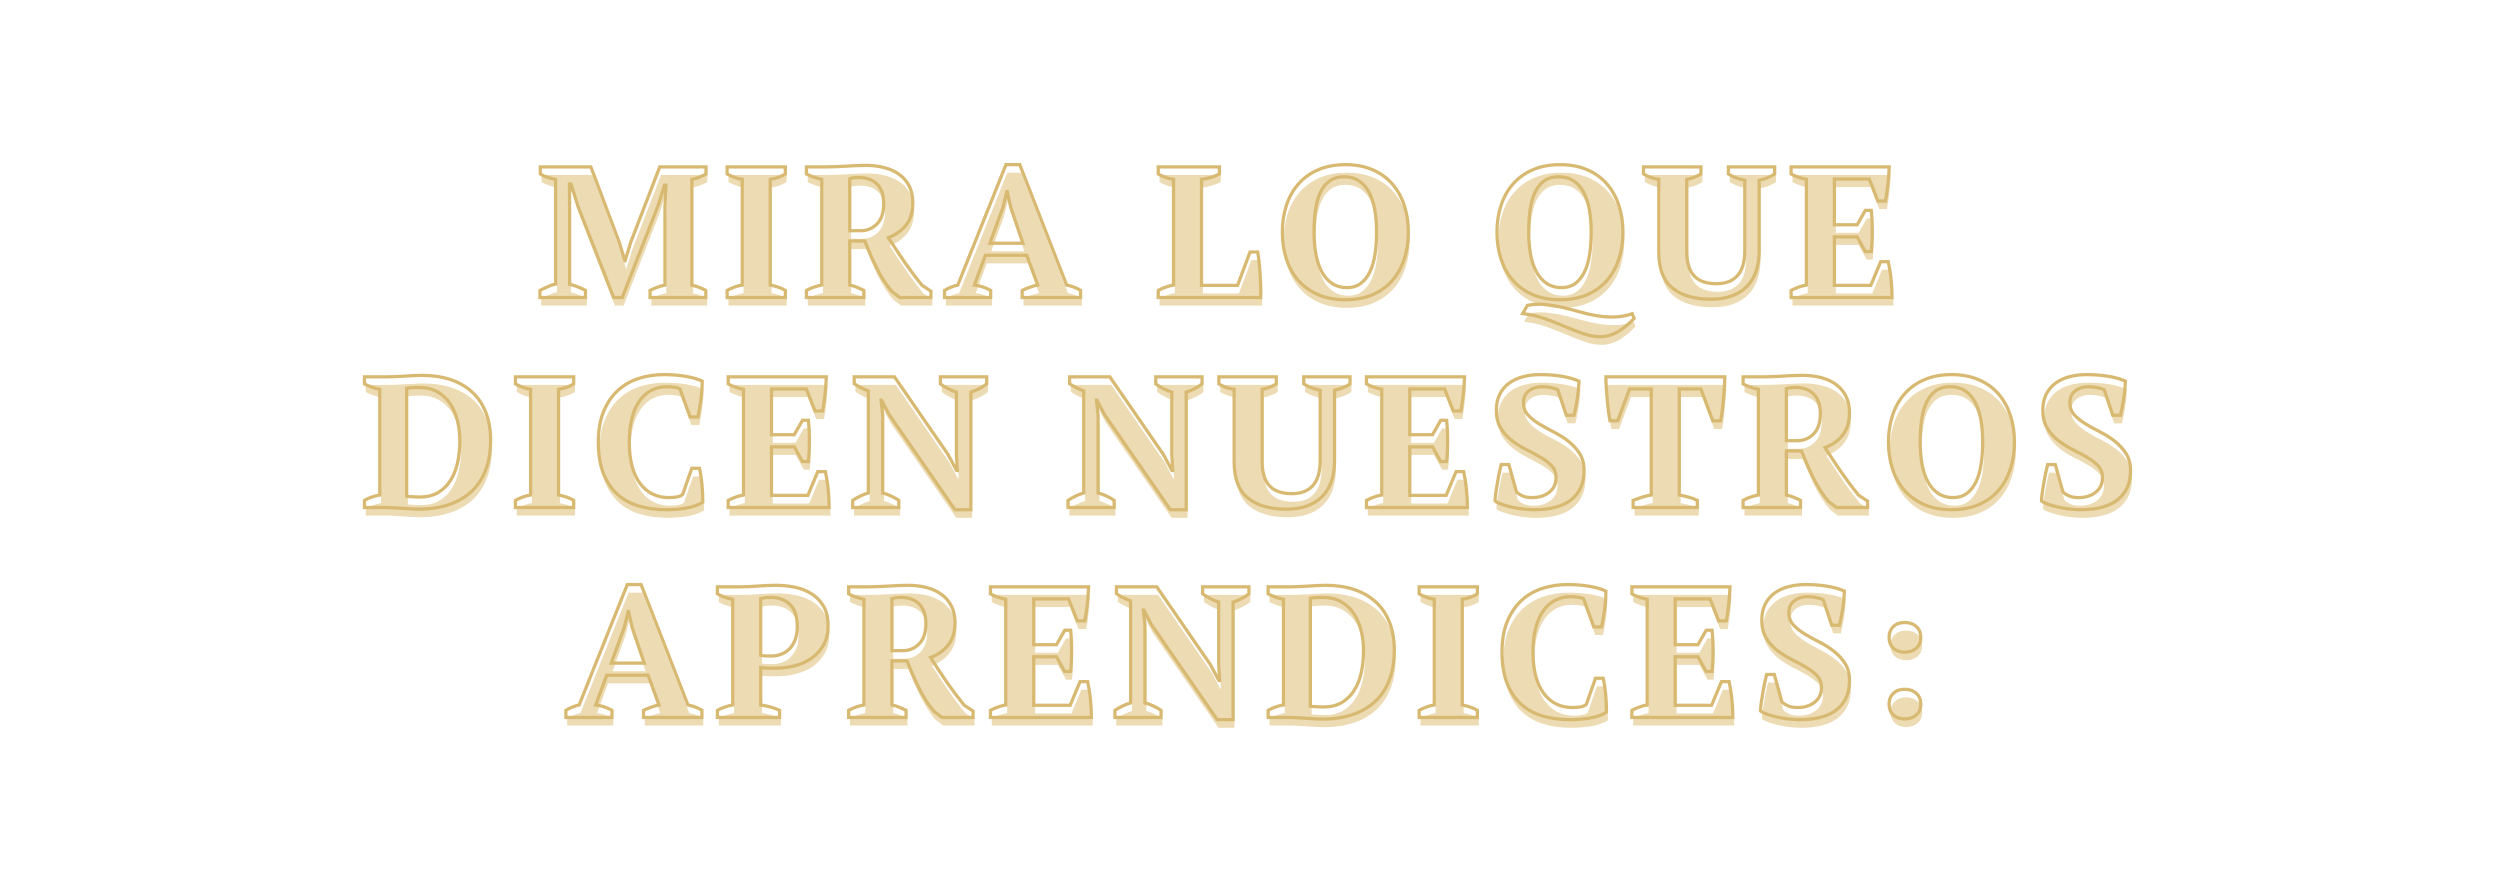 <svg version="1.0" preserveAspectRatio="xMidYMid meet" height="481" viewBox="0 0 1024.5 360.75" zoomAndPan="magnify" width="1366" xmlns:xlink="http://www.w3.org/1999/xlink" xmlns="http://www.w3.org/2000/svg"><defs><g></g></defs><g fill-opacity="1" fill="#ecdbb3"><g transform="translate(220.272, 125.234)"><g><path d="M 69.531 0 L 46.656 0 L 46.656 -2.906 C 47.676 -3.414 48.672 -3.848 49.641 -4.203 C 50.609 -4.555 51.656 -4.863 52.781 -5.125 L 52.781 -37.094 L 53.156 -46.047 L 52.547 -46.047 L 50.016 -37.859 L 35.266 0 L 31.734 0 L 17.062 -37.547 L 14.297 -46.5 L 13.609 -46.5 L 13.688 -36.781 L 13.688 -5.438 C 14.656 -5.227 15.723 -4.895 16.891 -4.438 C 18.066 -3.977 19.164 -3.469 20.188 -2.906 L 20.188 0 L 1.531 0 L 1.531 -2.906 C 2.344 -3.312 3.348 -3.797 4.547 -4.359 C 5.742 -4.922 6.879 -5.301 7.953 -5.5 L 7.953 -48.422 C 6.93 -48.617 5.848 -48.895 4.703 -49.25 C 3.555 -49.613 2.551 -50.07 1.688 -50.625 L 1.688 -53.547 L 22.406 -53.547 L 34.109 -22.406 L 36.328 -15.062 L 36.406 -15.062 L 38.703 -22.562 L 50.625 -53.547 L 69.594 -53.547 L 69.594 -50.625 C 68.727 -50.125 67.797 -49.68 66.797 -49.297 C 65.805 -48.91 64.801 -48.617 63.781 -48.422 L 63.781 -5.047 C 64.852 -4.836 65.883 -4.531 66.875 -4.125 C 67.875 -3.719 68.758 -3.312 69.531 -2.906 Z M 69.531 0"></path></g></g></g><g fill-opacity="1" fill="#ecdbb3"><g transform="translate(296.223, 125.234)"><g><path d="M 26.156 0 L 2.297 0 L 2.297 -2.906 C 4.336 -4.031 6.398 -4.77 8.484 -5.125 L 8.484 -48.422 C 7.461 -48.566 6.391 -48.844 5.266 -49.25 C 4.148 -49.664 3.16 -50.125 2.297 -50.625 L 2.297 -53.547 L 26.156 -53.547 L 26.156 -50.625 C 25.238 -50.07 24.227 -49.602 23.125 -49.219 C 22.031 -48.832 20.977 -48.566 19.969 -48.422 L 19.969 -5.125 C 20.977 -4.914 22.031 -4.633 23.125 -4.281 C 24.227 -3.926 25.238 -3.469 26.156 -2.906 Z M 26.156 0"></path></g></g></g><g fill-opacity="1" fill="#ecdbb3"><g transform="translate(329.495, 125.234)"><g><path d="M 19.281 -5.125 C 20.445 -4.863 21.488 -4.531 22.406 -4.125 C 23.32 -3.719 24.219 -3.312 25.094 -2.906 L 25.094 0 L 1.531 0 L 1.531 -2.906 C 2.656 -3.52 3.723 -3.988 4.734 -4.312 C 5.754 -4.645 6.773 -4.914 7.797 -5.125 L 7.797 -48.422 C 5.254 -48.973 3.164 -49.707 1.531 -50.625 L 1.531 -53.547 L 9.641 -53.547 C 10.66 -53.547 11.816 -53.566 13.109 -53.609 C 14.41 -53.66 15.773 -53.723 17.203 -53.797 C 18.629 -53.879 20.082 -53.957 21.562 -54.031 C 23.039 -54.113 24.473 -54.156 25.859 -54.156 C 28.66 -54.156 31.242 -53.832 33.609 -53.188 C 35.984 -52.551 38.023 -51.598 39.734 -50.328 C 41.441 -49.055 42.766 -47.461 43.703 -45.547 C 44.648 -43.629 45.125 -41.398 45.125 -38.859 C 45.125 -35.18 44.227 -32.172 42.438 -29.828 C 40.656 -27.484 38.211 -25.723 35.109 -24.547 C 37.148 -21.336 39.316 -18.062 41.609 -14.719 C 43.898 -11.383 46.32 -8.16 48.875 -5.047 L 52.547 -2.594 L 52.547 0 L 39.766 0 L 36.484 -2.531 C 34.141 -5.332 32.062 -8.582 30.25 -12.281 C 28.438 -15.977 26.844 -19.609 25.469 -23.172 L 19.281 -23.172 Z M 23.094 -49.172 C 21.52 -49.172 20.25 -49.02 19.281 -48.719 L 19.281 -27.375 L 23.781 -27.375 C 26.383 -27.375 28.602 -28.305 30.438 -30.172 C 32.27 -32.035 33.188 -34.801 33.188 -38.469 C 33.188 -40.352 32.93 -41.973 32.422 -43.328 C 31.922 -44.68 31.207 -45.789 30.281 -46.656 C 29.363 -47.52 28.289 -48.156 27.062 -48.562 C 25.844 -48.969 24.52 -49.172 23.094 -49.172 Z M 23.094 -49.172"></path></g></g></g><g fill-opacity="1" fill="#ecdbb3"><g transform="translate(387.625, 125.234)"><g><path d="M 18.891 0 L 0 0 L 0 -2.906 C 0.812 -3.414 1.688 -3.859 2.625 -4.234 C 3.57 -4.617 4.508 -4.914 5.438 -5.125 L 25.156 -54.453 L 30.828 -54.453 L 50.016 -5.125 C 51.035 -4.914 52.055 -4.617 53.078 -4.234 C 54.098 -3.859 54.988 -3.414 55.75 -2.906 L 55.75 0 L 31.812 0 L 31.812 -2.906 C 32.781 -3.363 33.828 -3.797 34.953 -4.203 C 36.078 -4.609 37.148 -4.914 38.172 -5.125 L 33.734 -17.281 L 16.75 -17.281 L 12.234 -5.125 C 14.578 -4.82 16.797 -4.082 18.891 -2.906 Z M 18.578 -22.25 L 32.125 -22.25 L 27.156 -36.859 L 25.703 -43.438 L 25.547 -43.438 L 23.859 -36.719 Z M 18.578 -22.25"></path></g></g></g><g fill-opacity="1" fill="#ecdbb3"><g transform="translate(448.202, 125.234)"><g></g></g></g><g fill-opacity="1" fill="#ecdbb3"><g transform="translate(473.672, 125.234)"><g><path d="M 1.531 -53.547 L 26.609 -53.547 L 26.609 -50.625 C 25.547 -50.07 24.363 -49.602 23.062 -49.219 C 21.758 -48.832 20.5 -48.566 19.281 -48.422 L 19.281 -4.969 L 34.031 -4.969 L 39.156 -18.656 L 42.297 -18.656 C 42.504 -17.488 42.695 -16.113 42.875 -14.531 C 43.051 -12.945 43.188 -11.285 43.281 -9.547 C 43.383 -7.816 43.461 -6.109 43.516 -4.422 C 43.566 -2.742 43.566 -1.27 43.516 0 L 1.531 0 L 1.531 -2.906 C 2.695 -3.52 3.801 -4.004 4.844 -4.359 C 5.895 -4.711 6.879 -4.969 7.797 -5.125 L 7.797 -48.422 C 5.297 -48.828 3.207 -49.562 1.531 -50.625 Z M 1.531 -53.547"></path></g></g></g><g fill-opacity="1" fill="#ecdbb3"><g transform="translate(523.082, 125.234)"><g><path d="M 2.984 -26.766 C 2.984 -30.742 3.539 -34.426 4.656 -37.812 C 5.781 -41.207 7.438 -44.141 9.625 -46.609 C 11.82 -49.086 14.523 -51.016 17.734 -52.391 C 20.953 -53.766 24.648 -54.453 28.828 -54.453 C 33.016 -54.453 36.711 -53.766 39.922 -52.391 C 43.141 -51.016 45.832 -49.086 48 -46.609 C 50.164 -44.141 51.805 -41.207 52.922 -37.812 C 54.047 -34.426 54.609 -30.742 54.609 -26.766 C 54.609 -22.785 54.047 -19.098 52.922 -15.703 C 51.805 -12.316 50.164 -9.391 48 -6.922 C 45.832 -4.453 43.141 -2.523 39.922 -1.141 C 36.711 0.234 33.016 0.922 28.828 0.922 C 24.648 0.922 20.953 0.234 17.734 -1.141 C 14.523 -2.523 11.82 -4.453 9.625 -6.922 C 7.438 -9.391 5.781 -12.316 4.656 -15.703 C 3.539 -19.098 2.984 -22.785 2.984 -26.766 Z M 15.984 -26.766 C 15.984 -23.504 16.238 -20.484 16.75 -17.703 C 17.258 -14.922 18.062 -12.523 19.156 -10.516 C 20.25 -8.504 21.648 -6.922 23.359 -5.766 C 25.066 -4.617 27.117 -4.047 29.516 -4.047 C 31.711 -4.047 33.578 -4.617 35.109 -5.766 C 36.641 -6.922 37.891 -8.504 38.859 -10.516 C 39.828 -12.523 40.523 -14.922 40.953 -17.703 C 41.391 -20.484 41.609 -23.504 41.609 -26.766 C 41.609 -30.035 41.363 -33.055 40.875 -35.828 C 40.395 -38.609 39.629 -41.004 38.578 -43.016 C 37.535 -45.035 36.16 -46.617 34.453 -47.766 C 32.742 -48.91 30.664 -49.484 28.219 -49.484 C 25.875 -49.484 23.91 -48.91 22.328 -47.766 C 20.754 -46.617 19.492 -45.035 18.547 -43.016 C 17.598 -41.004 16.93 -38.609 16.547 -35.828 C 16.172 -33.055 15.984 -30.035 15.984 -26.766 Z M 15.984 -26.766"></path></g></g></g><g fill-opacity="1" fill="#ecdbb3"><g transform="translate(585.572, 125.234)"><g></g></g></g><g fill-opacity="1" fill="#ecdbb3"><g transform="translate(611.042, 125.234)"><g><path d="M 59.203 8.562 C 58.285 9.531 57.301 10.461 56.25 11.359 C 55.207 12.254 54.113 13.055 52.969 13.766 C 51.82 14.484 50.609 15.047 49.328 15.453 C 48.055 15.859 46.734 16.062 45.359 16.062 C 43.016 16.062 40.656 15.641 38.281 14.797 C 35.906 13.953 33.43 12.984 30.859 11.891 C 28.285 10.797 25.582 9.738 22.75 8.719 C 19.926 7.695 16.852 6.984 13.531 6.578 L 15.453 3.219 C 17.898 2.758 20.305 2.645 22.672 2.875 C 25.047 3.102 27.391 3.484 29.703 4.016 C 32.023 4.547 34.348 5.145 36.672 5.812 C 38.992 6.477 41.328 7.016 43.672 7.422 C 46.016 7.828 48.41 8.016 50.859 7.984 C 53.305 7.961 55.832 7.52 58.438 6.656 Z M 2.984 -26.766 C 2.984 -30.742 3.539 -34.426 4.656 -37.812 C 5.781 -41.207 7.438 -44.141 9.625 -46.609 C 11.82 -49.086 14.523 -51.016 17.734 -52.391 C 20.953 -53.766 24.648 -54.453 28.828 -54.453 C 33.016 -54.453 36.711 -53.766 39.922 -52.391 C 43.141 -51.016 45.832 -49.086 48 -46.609 C 50.164 -44.141 51.805 -41.207 52.922 -37.812 C 54.047 -34.426 54.609 -30.742 54.609 -26.766 C 54.609 -22.785 54.047 -19.098 52.922 -15.703 C 51.805 -12.316 50.164 -9.391 48 -6.922 C 45.832 -4.453 43.141 -2.523 39.922 -1.141 C 36.711 0.234 33.016 0.922 28.828 0.922 C 24.648 0.922 20.953 0.234 17.734 -1.141 C 14.523 -2.523 11.82 -4.453 9.625 -6.922 C 7.438 -9.391 5.781 -12.316 4.656 -15.703 C 3.539 -19.098 2.984 -22.785 2.984 -26.766 Z M 15.984 -26.766 C 15.984 -23.504 16.238 -20.484 16.75 -17.703 C 17.258 -14.922 18.062 -12.523 19.156 -10.516 C 20.25 -8.504 21.648 -6.922 23.359 -5.766 C 25.066 -4.617 27.117 -4.047 29.516 -4.047 C 31.711 -4.047 33.578 -4.617 35.109 -5.766 C 36.641 -6.922 37.891 -8.504 38.859 -10.516 C 39.828 -12.523 40.523 -14.922 40.953 -17.703 C 41.391 -20.484 41.609 -23.504 41.609 -26.766 C 41.609 -30.035 41.363 -33.055 40.875 -35.828 C 40.395 -38.609 39.629 -41.004 38.578 -43.016 C 37.535 -45.035 36.16 -46.617 34.453 -47.766 C 32.742 -48.91 30.664 -49.484 28.219 -49.484 C 25.875 -49.484 23.91 -48.91 22.328 -47.766 C 20.754 -46.617 19.492 -45.035 18.547 -43.016 C 17.598 -41.004 16.93 -38.609 16.547 -35.828 C 16.172 -33.055 15.984 -30.035 15.984 -26.766 Z M 15.984 -26.766"></path></g></g></g><g fill-opacity="1" fill="#ecdbb3"><g transform="translate(673.531, 125.234)"><g><path d="M 0.531 -53.547 L 24.094 -53.547 L 24.094 -50.625 C 22.406 -49.562 20.469 -48.828 18.281 -48.422 L 18.281 -18.969 C 18.281 -16.469 18.562 -14.375 19.125 -12.688 C 19.688 -11.008 20.5 -9.645 21.562 -8.594 C 22.633 -7.551 23.922 -6.801 25.422 -6.344 C 26.93 -5.883 28.629 -5.656 30.516 -5.656 C 32.203 -5.656 33.742 -5.895 35.141 -6.375 C 36.547 -6.863 37.77 -7.645 38.812 -8.719 C 39.863 -9.789 40.664 -11.191 41.219 -12.922 C 41.781 -14.66 42.062 -16.801 42.062 -19.344 L 42.062 -48.031 C 40.895 -48.289 39.688 -48.648 38.438 -49.109 C 37.188 -49.566 36.148 -50.07 35.328 -50.625 L 35.328 -53.547 L 54.297 -53.547 L 54.297 -50.625 C 53.379 -49.969 52.359 -49.438 51.234 -49.031 C 50.117 -48.625 49.023 -48.289 47.953 -48.031 L 47.953 -19.281 C 47.953 -12.75 46.227 -7.785 42.781 -4.391 C 39.344 -1.004 34.488 0.688 28.219 0.688 C 21.383 0.688 16.109 -0.836 12.391 -3.891 C 8.672 -6.953 6.812 -11.848 6.812 -18.578 L 6.812 -48.422 C 5.789 -48.566 4.719 -48.832 3.594 -49.219 C 2.469 -49.602 1.445 -50.07 0.531 -50.625 Z M 0.531 -53.547"></path></g></g></g><g fill-opacity="1" fill="#ecdbb3"><g transform="translate(733.037, 125.234)"><g><path d="M 41.766 -53.547 C 41.66 -51.242 41.477 -48.867 41.219 -46.422 C 40.969 -43.973 40.641 -41.68 40.234 -39.547 L 37.094 -39.547 L 33.578 -48.562 L 19.281 -48.562 L 19.281 -29.828 L 28.609 -29.828 L 31.969 -35.719 L 34.422 -35.719 C 34.672 -33.219 34.797 -30.438 34.797 -27.375 C 34.797 -24.32 34.672 -21.469 34.422 -18.812 L 31.969 -18.812 L 28.609 -24.859 L 19.281 -24.859 L 19.281 -4.969 L 34.188 -4.969 L 38.25 -14.688 L 41.375 -14.688 C 41.582 -13.719 41.785 -12.617 41.984 -11.391 C 42.191 -10.172 42.359 -8.91 42.484 -7.609 C 42.609 -6.305 42.707 -4.992 42.781 -3.672 C 42.863 -2.348 42.906 -1.125 42.906 0 L 1.531 0 L 1.531 -2.906 C 2.395 -3.363 3.363 -3.797 4.438 -4.203 C 5.508 -4.609 6.629 -4.914 7.797 -5.125 L 7.797 -48.422 C 6.773 -48.617 5.691 -48.91 4.547 -49.297 C 3.398 -49.68 2.395 -50.125 1.531 -50.625 L 1.531 -53.547 Z M 41.766 -53.547"></path></g></g></g><path stroke-miterlimit="4" stroke-opacity="1" stroke-width="0.7" stroke="#d8b971" d="M 119.201 37 L 107.248 37 L 107.248 35.476 C 107.775 35.209 108.292 34.984 108.801 34.802 C 109.309 34.614 109.855 34.455 110.441 34.324 L 110.441 17.595 L 110.645 12.917 L 110.325 12.917 L 109.005 17.195 L 101.281 37 L 99.445 37 L 91.759 17.36 L 90.323 12.684 L 89.964 12.684 L 90.003 17.761 L 90.003 34.159 C 90.509 34.269 91.069 34.445 91.682 34.686 C 92.295 34.921 92.867 35.184 93.4 35.476 L 93.4 37 L 83.645 37 L 83.645 35.476 C 84.068 35.268 84.591 35.017 85.216 34.725 C 85.847 34.424 86.444 34.224 87.004 34.12 L 87.004 11.677 C 86.47 11.573 85.905 11.43 85.304 11.248 C 84.705 11.058 84.178 10.815 83.723 10.515 L 83.723 9.001 L 94.562 9.001 L 100.685 25.281 L 101.847 29.119 L 101.886 29.119 L 103.087 25.203 L 109.328 9.001 L 119.24 9.001 L 119.24 10.515 C 118.79 10.782 118.306 11.017 117.785 11.22 C 117.264 11.42 116.737 11.573 116.204 11.677 L 116.204 34.363 C 116.764 34.467 117.303 34.627 117.824 34.841 C 118.345 35.058 118.805 35.268 119.201 35.476 Z M 136.244 37 L 123.765 37 L 123.765 35.476 C 124.833 34.89 125.914 34.506 127.007 34.324 L 127.007 11.677 C 126.473 11.6 125.914 11.453 125.327 11.238 C 124.741 11.024 124.22 10.782 123.765 10.515 L 123.765 9.001 L 136.244 9.001 L 136.244 10.515 C 135.764 10.815 135.237 11.066 134.663 11.267 C 134.091 11.463 133.538 11.6 133.002 11.677 L 133.002 34.324 C 133.538 34.428 134.091 34.575 134.663 34.763 C 135.237 34.945 135.764 35.184 136.244 35.476 Z M 150.042 34.324 C 150.655 34.455 151.2 34.627 151.682 34.841 C 152.164 35.058 152.63 35.268 153.079 35.476 L 153.079 37 L 140.765 37 L 140.765 35.476 C 141.349 35.158 141.911 34.913 142.444 34.745 C 142.978 34.569 143.513 34.428 144.046 34.324 L 144.046 11.677 C 142.712 11.385 141.617 10.997 140.765 10.515 L 140.765 9.001 L 145.002 9.001 C 145.537 9.001 146.142 8.989 146.82 8.962 C 147.502 8.938 148.215 8.905 148.957 8.864 C 149.707 8.819 150.469 8.776 151.243 8.738 C 152.017 8.699 152.763 8.68 153.48 8.68 C 154.951 8.68 156.305 8.846 157.541 9.177 C 158.785 9.51 159.853 10.01 160.744 10.682 C 161.637 11.346 162.329 12.18 162.826 13.181 C 163.32 14.178 163.567 15.344 163.567 16.678 C 163.567 18.598 163.098 20.173 162.162 21.405 C 161.23 22.629 159.952 23.546 158.323 24.159 C 159.392 25.838 160.524 27.554 161.721 29.305 C 162.926 31.049 164.192 32.735 165.52 34.363 L 167.445 35.642 L 167.445 37 L 160.765 37 L 159.047 35.681 C 157.815 34.216 156.728 32.518 155.784 30.584 C 154.84 28.651 154.007 26.749 153.284 24.88 L 150.042 24.88 Z M 152.044 11.277 C 151.216 11.277 150.55 11.359 150.042 11.522 L 150.042 22.684 L 152.405 22.684 C 153.766 22.684 154.924 22.198 155.882 21.228 C 156.844 20.251 157.326 18.803 157.326 16.882 C 157.326 15.894 157.194 15.046 156.926 14.343 C 156.661 13.634 156.285 13.054 155.805 12.605 C 155.322 12.149 154.763 11.814 154.123 11.6 C 153.486 11.385 152.793 11.277 152.044 11.277 Z M 180.247 37 L 170.364 37 L 170.364 35.476 C 170.793 35.209 171.253 34.978 171.741 34.784 C 172.235 34.582 172.723 34.428 173.206 34.324 L 183.528 8.523 L 186.486 8.523 L 196.527 34.324 C 197.06 34.428 197.593 34.582 198.128 34.784 C 198.661 34.978 199.127 35.209 199.523 35.476 L 199.523 37 L 187.005 37 L 187.005 35.476 C 187.512 35.235 188.059 35.011 188.645 34.802 C 189.232 34.588 189.791 34.428 190.325 34.324 L 188 27.957 L 179.124 27.957 L 176.76 34.324 C 177.99 34.481 179.152 34.866 180.247 35.476 Z M 180.08 25.36 L 187.16 25.36 L 184.564 17.722 L 183.802 14.276 L 183.722 14.276 L 182.844 17.802 Z M 216.164 9.001 L 229.28 9.001 L 229.28 10.515 C 228.72 10.815 228.099 11.066 227.414 11.267 C 226.738 11.463 226.08 11.6 225.441 11.677 L 225.441 34.402 L 233.167 34.402 L 235.841 27.244 L 237.484 27.244 C 237.588 27.857 237.684 28.576 237.776 29.403 C 237.874 30.228 237.947 31.094 238 31.999 C 238.06 32.904 238.101 33.799 238.127 34.686 C 238.154 35.564 238.154 36.336 238.127 37 L 216.164 37 L 216.164 35.476 C 216.777 35.158 217.355 34.906 217.903 34.725 C 218.45 34.537 218.963 34.402 219.445 34.324 L 219.445 11.677 C 218.138 11.463 217.043 11.075 216.164 10.515 Z M 242.766 22.997 C 242.766 20.919 243.059 18.995 243.645 17.226 C 244.231 15.446 245.097 13.914 246.243 12.625 C 247.389 11.33 248.801 10.323 250.48 9.608 C 252.161 8.885 254.094 8.523 256.282 8.523 C 258.47 8.523 260.402 8.885 262.084 9.608 C 263.763 10.323 265.168 11.33 266.302 12.625 C 267.434 13.914 268.294 15.446 268.88 17.226 C 269.472 18.995 269.769 20.919 269.769 22.997 C 269.769 25.08 269.472 27.009 268.88 28.788 C 268.294 30.557 267.434 32.091 266.302 33.387 C 265.168 34.676 263.763 35.681 262.084 36.404 C 260.402 37.121 258.47 37.478 256.282 37.478 C 254.094 37.478 252.161 37.121 250.48 36.404 C 248.801 35.681 247.389 34.676 246.243 33.387 C 245.097 32.091 244.231 30.557 243.645 28.788 C 243.059 27.009 242.766 25.08 242.766 22.997 Z M 249.563 22.997 C 249.563 24.709 249.696 26.29 249.963 27.742 C 250.231 29.195 250.65 30.447 251.224 31.501 C 251.796 32.557 252.529 33.384 253.42 33.983 C 254.319 34.582 255.393 34.882 256.643 34.882 C 257.789 34.882 258.762 34.582 259.563 33.983 C 260.363 33.384 261.017 32.557 261.526 31.501 C 262.034 30.447 262.398 29.195 262.619 27.742 C 262.848 26.29 262.962 24.709 262.962 22.997 C 262.962 21.291 262.835 19.712 262.58 18.259 C 262.327 16.809 261.926 15.555 261.379 14.5 C 260.833 13.446 260.112 12.619 259.221 12.02 C 258.329 11.42 257.242 11.122 255.959 11.122 C 254.735 11.122 253.71 11.42 252.883 12.02 C 252.057 12.619 251.395 13.446 250.901 14.5 C 250.413 15.555 250.068 16.809 249.865 18.259 C 249.663 19.712 249.563 21.291 249.563 22.997 Z M 318.162 41.482 C 317.686 41.991 317.175 42.475 316.627 42.937 C 316.08 43.407 315.504 43.825 314.899 44.197 C 314.301 44.575 313.669 44.867 313.003 45.076 C 312.34 45.29 311.647 45.398 310.924 45.398 C 309.7 45.398 308.466 45.178 307.222 44.735 C 305.986 44.297 304.693 43.793 303.347 43.221 C 301.999 42.649 300.583 42.095 299.098 41.56 C 297.621 41.027 296.015 40.653 294.283 40.438 L 295.28 38.68 C 296.563 38.438 297.823 38.377 299.059 38.494 C 300.303 38.618 301.529 38.82 302.74 39.1 C 303.958 39.38 305.173 39.693 306.383 40.038 C 307.594 40.389 308.812 40.669 310.035 40.878 C 311.267 41.092 312.519 41.192 313.796 41.18 C 315.079 41.166 316.399 40.933 317.761 40.477 Z M 288.765 22.997 C 288.765 20.919 289.059 18.995 289.646 17.226 C 290.232 15.446 291.096 13.914 292.242 12.625 C 293.388 11.33 294.802 10.323 296.481 9.608 C 298.16 8.885 300.095 8.523 302.283 8.523 C 304.468 8.523 306.403 8.885 308.082 9.608 C 309.761 10.323 311.169 11.33 312.301 12.625 C 313.434 13.914 314.292 15.446 314.879 17.226 C 315.471 18.995 315.767 20.919 315.767 22.997 C 315.767 25.08 315.471 27.009 314.879 28.788 C 314.292 30.557 313.434 32.091 312.301 33.387 C 311.169 34.676 309.761 35.681 308.082 36.404 C 306.403 37.121 304.468 37.478 302.283 37.478 C 300.095 37.478 298.16 37.121 296.481 36.404 C 294.802 35.681 293.388 34.676 292.242 33.387 C 291.096 32.091 290.232 30.557 289.646 28.788 C 289.059 27.009 288.765 25.08 288.765 22.997 Z M 295.564 22.997 C 295.564 24.709 295.696 26.29 295.964 27.742 C 296.23 29.195 296.65 30.447 297.222 31.501 C 297.797 32.557 298.528 33.384 299.421 33.983 C 300.319 34.582 301.394 34.882 302.642 34.882 C 303.788 34.882 304.763 34.582 305.563 33.983 C 306.364 33.384 307.018 32.557 307.527 31.501 C 308.033 30.447 308.399 29.195 308.619 27.742 C 308.848 26.29 308.961 24.709 308.961 22.997 C 308.961 21.291 308.834 19.712 308.581 18.259 C 308.327 16.809 307.927 15.555 307.379 14.5 C 306.832 13.446 306.113 12.619 305.22 12.02 C 304.33 11.42 303.243 11.122 301.96 11.122 C 300.736 11.122 299.711 11.42 298.883 12.02 C 298.056 12.619 297.396 13.446 296.902 14.5 C 296.413 15.555 296.068 16.809 295.866 18.259 C 295.664 19.712 295.564 21.291 295.564 22.997 Z M 320.168 9.001 L 332.482 9.001 L 332.482 10.515 C 331.601 11.075 330.59 11.463 329.444 11.677 L 329.444 27.078 C 329.444 28.388 329.591 29.481 329.883 30.359 C 330.176 31.237 330.603 31.95 331.162 32.498 C 331.722 33.045 332.396 33.44 333.185 33.681 C 333.971 33.92 334.858 34.04 335.84 34.04 C 336.719 34.04 337.528 33.914 338.263 33.66 C 338.999 33.407 339.64 32.998 340.186 32.439 C 340.733 31.879 341.154 31.148 341.446 30.243 C 341.738 29.338 341.885 28.218 341.885 26.882 L 341.885 11.884 C 341.274 11.747 340.639 11.561 339.981 11.326 C 339.33 11.085 338.79 10.815 338.359 10.515 L 338.359 9.001 L 348.281 9.001 L 348.281 10.515 C 347.801 10.866 347.266 11.15 346.68 11.365 C 346.095 11.573 345.521 11.747 344.962 11.884 L 344.962 26.921 C 344.962 30.332 344.061 32.927 342.257 34.704 C 340.459 36.475 337.92 37.362 334.639 37.362 C 331.072 37.362 328.315 36.561 326.368 34.96 C 324.421 33.358 323.448 30.798 323.448 27.282 L 323.448 11.677 C 322.913 11.6 322.351 11.463 321.759 11.267 C 321.173 11.066 320.642 10.815 320.168 10.515 Z M 372.84 9.001 C 372.787 10.2 372.693 11.44 372.556 12.723 C 372.426 13.998 372.254 15.197 372.04 16.317 L 370.407 16.317 L 368.563 11.6 L 361.082 11.6 L 361.082 21.405 L 365.964 21.405 L 367.723 18.318 L 369.002 18.318 C 369.139 19.628 369.206 21.082 369.206 22.684 C 369.206 24.28 369.139 25.769 369.002 27.156 L 367.723 27.156 L 365.964 24.002 L 361.082 24.002 L 361.082 34.402 L 368.885 34.402 L 371.004 29.323 L 372.644 29.323 C 372.748 29.826 372.853 30.398 372.957 31.043 C 373.067 31.681 373.155 32.343 373.22 33.025 C 373.292 33.703 373.347 34.39 373.386 35.086 C 373.425 35.777 373.445 36.414 373.445 37 L 351.805 37 L 351.805 35.476 C 352.261 35.235 352.767 35.011 353.327 34.802 C 353.887 34.588 354.473 34.428 355.086 34.324 L 355.086 11.677 C 354.551 11.573 353.985 11.42 353.386 11.22 C 352.788 11.017 352.261 10.782 351.805 10.515 L 351.805 9.001 Z M 372.84 9.001" stroke-linejoin="miter" fill="none" transform="matrix(1.912, 0, 0, 1.912, 61.338, 51.179)" stroke-linecap="butt"></path><g fill-opacity="1" fill="#ecdbb3"><g transform="translate(784.062, 125.234)"><g></g></g></g><g fill-opacity="1" fill="#ecdbb3"><g transform="translate(148.357, 211.282)"><g><path d="M 1.531 0 L 1.531 -2.906 C 2.395 -3.414 3.363 -3.859 4.438 -4.234 C 5.508 -4.617 6.629 -4.914 7.797 -5.125 L 7.797 -48.422 C 6.629 -48.672 5.492 -48.984 4.391 -49.359 C 3.297 -49.742 2.344 -50.164 1.531 -50.625 L 1.531 -53.547 L 10.406 -53.547 C 11.27 -53.547 12.336 -53.566 13.609 -53.609 C 14.891 -53.66 16.219 -53.723 17.594 -53.797 C 18.969 -53.879 20.305 -53.957 21.609 -54.031 C 22.91 -54.113 24.02 -54.156 24.938 -54.156 C 29.375 -54.156 33.336 -53.566 36.828 -52.391 C 40.316 -51.211 43.27 -49.504 45.688 -47.266 C 48.113 -45.023 49.977 -42.242 51.281 -38.922 C 52.582 -35.609 53.234 -31.785 53.234 -27.453 C 53.234 -23.223 52.617 -19.375 51.391 -15.906 C 50.172 -12.438 48.336 -9.477 45.891 -7.031 C 43.441 -4.582 40.344 -2.68 36.594 -1.328 C 32.844 0.016 28.445 0.688 23.406 0.688 C 22.738 0.688 21.844 0.645 20.719 0.562 C 19.602 0.488 18.406 0.414 17.125 0.344 C 15.852 0.27 14.578 0.191 13.297 0.109 C 12.023 0.035 10.906 0 9.938 0 Z M 23.938 -49.172 C 23.02 -49.172 22.102 -49.145 21.188 -49.094 C 20.27 -49.051 19.477 -48.977 18.812 -48.875 L 18.812 -4.594 C 19.02 -4.539 19.379 -4.5 19.891 -4.469 C 20.398 -4.445 20.922 -4.422 21.453 -4.391 C 21.984 -4.367 22.504 -4.344 23.016 -4.312 C 23.523 -4.289 23.91 -4.281 24.172 -4.281 C 27.129 -4.281 29.641 -4.891 31.703 -6.109 C 33.766 -7.336 35.457 -8.992 36.781 -11.078 C 38.113 -13.172 39.082 -15.617 39.688 -18.422 C 40.301 -21.234 40.609 -24.219 40.609 -27.375 C 40.609 -30.188 40.289 -32.891 39.656 -35.484 C 39.02 -38.086 38.035 -40.41 36.703 -42.453 C 35.379 -44.492 33.66 -46.125 31.547 -47.344 C 29.43 -48.562 26.895 -49.172 23.938 -49.172 Z M 23.938 -49.172"></path></g></g></g><g fill-opacity="1" fill="#ecdbb3"><g transform="translate(209.47, 211.282)"><g><path d="M 26.156 0 L 2.297 0 L 2.297 -2.906 C 4.336 -4.031 6.398 -4.77 8.484 -5.125 L 8.484 -48.422 C 7.461 -48.566 6.391 -48.844 5.266 -49.25 C 4.148 -49.664 3.16 -50.125 2.297 -50.625 L 2.297 -53.547 L 26.156 -53.547 L 26.156 -50.625 C 25.238 -50.07 24.227 -49.602 23.125 -49.219 C 22.031 -48.832 20.977 -48.566 19.969 -48.422 L 19.969 -5.125 C 20.977 -4.914 22.031 -4.633 23.125 -4.281 C 24.227 -3.926 25.238 -3.469 26.156 -2.906 Z M 26.156 0"></path></g></g></g><g fill-opacity="1" fill="#ecdbb3"><g transform="translate(242.741, 211.282)"><g><path d="M 41.297 -16.062 L 44.438 -16.062 C 44.645 -15.25 44.836 -14.266 45.016 -13.109 C 45.191 -11.961 45.344 -10.738 45.469 -9.438 C 45.594 -8.145 45.68 -6.859 45.734 -5.578 C 45.785 -4.305 45.812 -3.16 45.812 -2.141 C 44.031 -1.016 41.801 -0.223 39.125 0.234 C 36.445 0.691 33.707 0.922 30.906 0.922 C 26.664 0.922 22.82 0.398 19.375 -0.641 C 15.938 -1.691 13.004 -3.352 10.578 -5.625 C 8.16 -7.895 6.289 -10.773 4.969 -14.266 C 3.645 -17.754 2.984 -21.945 2.984 -26.844 C 2.984 -31.688 3.707 -35.852 5.156 -39.344 C 6.613 -42.844 8.566 -45.711 11.016 -47.953 C 13.461 -50.203 16.305 -51.848 19.547 -52.891 C 22.785 -53.93 26.188 -54.453 29.75 -54.453 C 33.113 -54.453 36.16 -54.207 38.891 -53.719 C 41.617 -53.238 43.848 -52.594 45.578 -51.781 C 45.578 -50.969 45.539 -49.922 45.469 -48.641 C 45.395 -47.367 45.266 -46.031 45.078 -44.625 C 44.898 -43.227 44.695 -41.852 44.469 -40.5 C 44.238 -39.145 44.023 -38.008 43.828 -37.094 L 40.609 -37.094 L 36.406 -48.641 C 35.945 -48.898 35.207 -49.102 34.188 -49.25 C 33.164 -49.406 32.117 -49.484 31.047 -49.484 C 28.961 -49.484 27 -49.062 25.156 -48.219 C 23.32 -47.383 21.691 -46.047 20.266 -44.203 C 18.836 -42.367 17.711 -40.008 16.891 -37.125 C 16.078 -34.25 15.672 -30.797 15.672 -26.766 C 15.672 -19.473 17.125 -13.863 20.031 -9.938 C 22.945 -6.008 26.898 -4.047 31.891 -4.047 C 33.316 -4.047 34.523 -4.16 35.516 -4.391 C 36.516 -4.617 37.191 -4.941 37.547 -5.359 Z M 41.297 -16.062"></path></g></g></g><g fill-opacity="1" fill="#ecdbb3"><g transform="translate(297.429, 211.282)"><g><path d="M 41.766 -53.547 C 41.66 -51.242 41.477 -48.867 41.219 -46.422 C 40.969 -43.973 40.641 -41.68 40.234 -39.547 L 37.094 -39.547 L 33.578 -48.562 L 19.281 -48.562 L 19.281 -29.828 L 28.609 -29.828 L 31.969 -35.719 L 34.422 -35.719 C 34.672 -33.219 34.797 -30.438 34.797 -27.375 C 34.797 -24.32 34.672 -21.469 34.422 -18.812 L 31.969 -18.812 L 28.609 -24.859 L 19.281 -24.859 L 19.281 -4.969 L 34.188 -4.969 L 38.25 -14.688 L 41.375 -14.688 C 41.582 -13.719 41.785 -12.617 41.984 -11.391 C 42.191 -10.172 42.359 -8.91 42.484 -7.609 C 42.609 -6.305 42.707 -4.992 42.781 -3.672 C 42.863 -2.348 42.906 -1.125 42.906 0 L 1.531 0 L 1.531 -2.906 C 2.395 -3.363 3.363 -3.797 4.438 -4.203 C 5.508 -4.609 6.629 -4.914 7.797 -5.125 L 7.797 -48.422 C 6.773 -48.617 5.691 -48.91 4.547 -49.297 C 3.398 -49.68 2.395 -50.125 1.531 -50.625 L 1.531 -53.547 Z M 41.766 -53.547"></path></g></g></g><g fill-opacity="1" fill="#ecdbb3"><g transform="translate(348.446, 211.282)"><g><path d="M 37.484 -53.547 L 56.453 -53.547 L 56.453 -50.625 C 55.484 -49.863 54.41 -49.188 53.234 -48.594 C 52.055 -48.008 50.957 -47.566 49.938 -47.266 L 49.938 0.922 L 43.438 0.922 L 16.438 -38.094 L 13.391 -43.984 L 13.156 -43.984 L 13.844 -37.859 L 13.844 -5.969 C 14.863 -5.707 16 -5.285 17.25 -4.703 C 18.5 -4.117 19.555 -3.52 20.422 -2.906 L 20.422 0 L 1.531 0 L 1.531 -2.906 C 2.445 -3.52 3.453 -4.094 4.547 -4.625 C 5.641 -5.164 6.773 -5.613 7.953 -5.969 L 7.953 -47.719 C 6.93 -48.133 5.91 -48.598 4.891 -49.109 C 3.867 -49.617 2.953 -50.148 2.141 -50.703 L 2.141 -53.547 L 18.656 -53.547 L 40.609 -21.719 L 44.125 -15.141 L 44.438 -15.141 L 44.062 -21.719 L 44.062 -47.266 C 42.832 -47.672 41.645 -48.164 40.5 -48.75 C 39.352 -49.344 38.348 -49.969 37.484 -50.625 Z M 37.484 -53.547"></path></g></g></g><g fill-opacity="1" fill="#ecdbb3"><g transform="translate(411.241, 211.282)"><g></g></g></g><g fill-opacity="1" fill="#ecdbb3"><g transform="translate(436.711, 211.282)"><g><path d="M 37.484 -53.547 L 56.453 -53.547 L 56.453 -50.625 C 55.484 -49.863 54.41 -49.188 53.234 -48.594 C 52.055 -48.008 50.957 -47.566 49.938 -47.266 L 49.938 0.922 L 43.438 0.922 L 16.438 -38.094 L 13.391 -43.984 L 13.156 -43.984 L 13.844 -37.859 L 13.844 -5.969 C 14.863 -5.707 16 -5.285 17.25 -4.703 C 18.5 -4.117 19.555 -3.52 20.422 -2.906 L 20.422 0 L 1.531 0 L 1.531 -2.906 C 2.445 -3.52 3.453 -4.094 4.547 -4.625 C 5.641 -5.164 6.773 -5.613 7.953 -5.969 L 7.953 -47.719 C 6.93 -48.133 5.91 -48.598 4.891 -49.109 C 3.867 -49.617 2.953 -50.148 2.141 -50.703 L 2.141 -53.547 L 18.656 -53.547 L 40.609 -21.719 L 44.125 -15.141 L 44.438 -15.141 L 44.062 -21.719 L 44.062 -47.266 C 42.832 -47.672 41.645 -48.164 40.5 -48.75 C 39.352 -49.344 38.348 -49.969 37.484 -50.625 Z M 37.484 -53.547"></path></g></g></g><g fill-opacity="1" fill="#ecdbb3"><g transform="translate(499.506, 211.282)"><g><path d="M 0.531 -53.547 L 24.094 -53.547 L 24.094 -50.625 C 22.406 -49.562 20.469 -48.828 18.281 -48.422 L 18.281 -18.969 C 18.281 -16.469 18.562 -14.375 19.125 -12.688 C 19.688 -11.008 20.5 -9.645 21.562 -8.594 C 22.633 -7.551 23.922 -6.801 25.422 -6.344 C 26.93 -5.883 28.629 -5.656 30.516 -5.656 C 32.203 -5.656 33.742 -5.895 35.141 -6.375 C 36.547 -6.863 37.77 -7.645 38.812 -8.719 C 39.863 -9.789 40.664 -11.191 41.219 -12.922 C 41.781 -14.66 42.062 -16.801 42.062 -19.344 L 42.062 -48.031 C 40.895 -48.289 39.688 -48.648 38.438 -49.109 C 37.188 -49.566 36.148 -50.07 35.328 -50.625 L 35.328 -53.547 L 54.297 -53.547 L 54.297 -50.625 C 53.379 -49.969 52.359 -49.438 51.234 -49.031 C 50.117 -48.625 49.023 -48.289 47.953 -48.031 L 47.953 -19.281 C 47.953 -12.75 46.227 -7.785 42.781 -4.391 C 39.344 -1.004 34.488 0.688 28.219 0.688 C 21.383 0.688 16.109 -0.836 12.391 -3.891 C 8.672 -6.953 6.812 -11.848 6.812 -18.578 L 6.812 -48.422 C 5.789 -48.566 4.719 -48.832 3.594 -49.219 C 2.469 -49.602 1.445 -50.07 0.531 -50.625 Z M 0.531 -53.547"></path></g></g></g><g fill-opacity="1" fill="#ecdbb3"><g transform="translate(559.013, 211.282)"><g><path d="M 41.766 -53.547 C 41.66 -51.242 41.477 -48.867 41.219 -46.422 C 40.969 -43.973 40.641 -41.68 40.234 -39.547 L 37.094 -39.547 L 33.578 -48.562 L 19.281 -48.562 L 19.281 -29.828 L 28.609 -29.828 L 31.969 -35.719 L 34.422 -35.719 C 34.672 -33.219 34.797 -30.438 34.797 -27.375 C 34.797 -24.32 34.672 -21.469 34.422 -18.812 L 31.969 -18.812 L 28.609 -24.859 L 19.281 -24.859 L 19.281 -4.969 L 34.188 -4.969 L 38.25 -14.688 L 41.375 -14.688 C 41.582 -13.719 41.785 -12.617 41.984 -11.391 C 42.191 -10.172 42.359 -8.91 42.484 -7.609 C 42.609 -6.305 42.707 -4.992 42.781 -3.672 C 42.863 -2.348 42.906 -1.125 42.906 0 L 1.531 0 L 1.531 -2.906 C 2.395 -3.363 3.363 -3.797 4.438 -4.203 C 5.508 -4.609 6.629 -4.914 7.797 -5.125 L 7.797 -48.422 C 6.773 -48.617 5.691 -48.91 4.547 -49.297 C 3.398 -49.68 2.395 -50.125 1.531 -50.625 L 1.531 -53.547 Z M 41.766 -53.547"></path></g></g></g><g fill-opacity="1" fill="#ecdbb3"><g transform="translate(610.029, 211.282)"><g><path d="M 12.016 -6.344 C 12.566 -5.781 13.352 -5.254 14.375 -4.766 C 15.395 -4.285 16.75 -4.047 18.438 -4.047 C 21.238 -4.047 23.566 -4.77 25.422 -6.219 C 27.285 -7.676 28.219 -9.707 28.219 -12.312 C 28.219 -14.195 27.617 -15.773 26.422 -17.047 C 25.223 -18.328 23.707 -19.504 21.875 -20.578 C 20.039 -21.648 18.078 -22.707 15.984 -23.75 C 13.891 -24.789 11.926 -26.023 10.094 -27.453 C 8.258 -28.879 6.742 -30.57 5.547 -32.531 C 4.348 -34.5 3.75 -36.938 3.75 -39.844 C 3.75 -42.344 4.207 -44.508 5.125 -46.344 C 6.039 -48.188 7.301 -49.707 8.906 -50.906 C 10.508 -52.102 12.406 -52.992 14.594 -53.578 C 16.789 -54.16 19.164 -54.453 21.719 -54.453 C 24.832 -54.453 27.727 -54.234 30.406 -53.797 C 33.082 -53.367 35.488 -52.695 37.625 -51.781 C 37.57 -50.758 37.484 -49.582 37.359 -48.25 C 37.234 -46.926 37.066 -45.613 36.859 -44.312 C 36.66 -43.02 36.445 -41.801 36.219 -40.656 C 35.988 -39.508 35.77 -38.551 35.562 -37.781 L 32.422 -37.781 L 28.906 -48.266 C 28.301 -48.566 27.398 -48.844 26.203 -49.094 C 25.004 -49.352 23.766 -49.484 22.484 -49.484 C 20.348 -49.484 18.539 -48.922 17.062 -47.797 C 15.582 -46.68 14.844 -45.051 14.844 -42.906 C 14.844 -40.969 15.453 -39.32 16.672 -37.969 C 17.898 -36.625 19.43 -35.391 21.266 -34.266 C 23.098 -33.141 25.098 -32.031 27.266 -30.938 C 29.43 -29.844 31.43 -28.582 33.266 -27.156 C 35.109 -25.727 36.641 -24.055 37.859 -22.141 C 39.086 -20.234 39.703 -17.875 39.703 -15.062 C 39.703 -9.969 37.977 -6.031 34.531 -3.25 C 31.094 -0.469 26.031 0.922 19.344 0.922 C 17.719 0.922 16.078 0.816 14.422 0.609 C 12.766 0.41 11.195 0.133 9.719 -0.219 C 8.238 -0.582 6.922 -0.969 5.766 -1.375 C 4.617 -1.781 3.77 -2.211 3.219 -2.672 C 3.258 -3.848 3.383 -5.109 3.594 -6.453 C 3.801 -7.805 4.02 -9.16 4.25 -10.516 C 4.477 -11.867 4.719 -13.156 4.969 -14.375 C 5.227 -15.602 5.484 -16.676 5.734 -17.594 L 8.875 -17.594 Z M 12.016 -6.344"></path></g></g></g><g fill-opacity="1" fill="#ecdbb3"><g transform="translate(657.527, 211.282)"><g><path d="M 38.625 0 L 12.312 0 L 12.312 -2.906 C 13.332 -3.312 14.492 -3.727 15.797 -4.156 C 17.098 -4.594 18.41 -4.914 19.734 -5.125 L 19.734 -48.562 L 10.859 -48.562 L 5.969 -35.484 L 2.828 -35.484 C 2.629 -36.504 2.426 -37.805 2.219 -39.391 C 2.008 -40.973 1.828 -42.602 1.672 -44.281 C 1.523 -45.969 1.398 -47.641 1.297 -49.297 C 1.191 -50.953 1.141 -52.367 1.141 -53.547 L 49.875 -53.547 C 49.875 -52.316 49.82 -50.883 49.719 -49.25 C 49.613 -47.625 49.484 -45.969 49.328 -44.281 C 49.18 -42.602 49.004 -40.984 48.797 -39.422 C 48.586 -37.867 48.383 -36.555 48.188 -35.484 L 44.969 -35.484 L 40.078 -48.562 L 31.203 -48.562 L 31.203 -5.125 C 32.523 -4.863 33.836 -4.555 35.141 -4.203 C 36.441 -3.848 37.602 -3.414 38.625 -2.906 Z M 38.625 0"></path></g></g></g><g fill-opacity="1" fill="#ecdbb3"><g transform="translate(713.362, 211.282)"><g><path d="M 19.281 -5.125 C 20.445 -4.863 21.488 -4.531 22.406 -4.125 C 23.32 -3.719 24.219 -3.312 25.094 -2.906 L 25.094 0 L 1.531 0 L 1.531 -2.906 C 2.656 -3.52 3.723 -3.988 4.734 -4.312 C 5.754 -4.645 6.773 -4.914 7.797 -5.125 L 7.797 -48.422 C 5.254 -48.973 3.164 -49.707 1.531 -50.625 L 1.531 -53.547 L 9.641 -53.547 C 10.66 -53.547 11.816 -53.566 13.109 -53.609 C 14.41 -53.66 15.773 -53.723 17.203 -53.797 C 18.629 -53.879 20.082 -53.957 21.562 -54.031 C 23.039 -54.113 24.473 -54.156 25.859 -54.156 C 28.66 -54.156 31.242 -53.832 33.609 -53.188 C 35.984 -52.551 38.023 -51.598 39.734 -50.328 C 41.441 -49.055 42.766 -47.461 43.703 -45.547 C 44.648 -43.629 45.125 -41.398 45.125 -38.859 C 45.125 -35.18 44.227 -32.172 42.438 -29.828 C 40.656 -27.484 38.211 -25.723 35.109 -24.547 C 37.148 -21.336 39.316 -18.062 41.609 -14.719 C 43.898 -11.383 46.32 -8.16 48.875 -5.047 L 52.547 -2.594 L 52.547 0 L 39.766 0 L 36.484 -2.531 C 34.141 -5.332 32.062 -8.582 30.25 -12.281 C 28.438 -15.977 26.844 -19.609 25.469 -23.172 L 19.281 -23.172 Z M 23.094 -49.172 C 21.52 -49.172 20.25 -49.02 19.281 -48.719 L 19.281 -27.375 L 23.781 -27.375 C 26.383 -27.375 28.602 -28.305 30.438 -30.172 C 32.27 -32.035 33.188 -34.801 33.188 -38.469 C 33.188 -40.352 32.93 -41.973 32.422 -43.328 C 31.922 -44.68 31.207 -45.789 30.281 -46.656 C 29.363 -47.52 28.289 -48.156 27.062 -48.562 C 25.844 -48.969 24.52 -49.172 23.094 -49.172 Z M 23.094 -49.172"></path></g></g></g><g fill-opacity="1" fill="#ecdbb3"><g transform="translate(771.492, 211.282)"><g><path d="M 2.984 -26.766 C 2.984 -30.742 3.539 -34.426 4.656 -37.812 C 5.781 -41.207 7.438 -44.141 9.625 -46.609 C 11.82 -49.086 14.523 -51.016 17.734 -52.391 C 20.953 -53.766 24.648 -54.453 28.828 -54.453 C 33.016 -54.453 36.711 -53.766 39.922 -52.391 C 43.141 -51.016 45.832 -49.086 48 -46.609 C 50.164 -44.141 51.805 -41.207 52.922 -37.812 C 54.047 -34.426 54.609 -30.742 54.609 -26.766 C 54.609 -22.785 54.047 -19.098 52.922 -15.703 C 51.805 -12.316 50.164 -9.391 48 -6.922 C 45.832 -4.453 43.141 -2.523 39.922 -1.141 C 36.711 0.234 33.016 0.922 28.828 0.922 C 24.648 0.922 20.953 0.234 17.734 -1.141 C 14.523 -2.523 11.82 -4.453 9.625 -6.922 C 7.438 -9.391 5.781 -12.316 4.656 -15.703 C 3.539 -19.098 2.984 -22.785 2.984 -26.766 Z M 15.984 -26.766 C 15.984 -23.504 16.238 -20.484 16.75 -17.703 C 17.258 -14.922 18.062 -12.523 19.156 -10.516 C 20.25 -8.504 21.648 -6.922 23.359 -5.766 C 25.066 -4.617 27.117 -4.047 29.516 -4.047 C 31.711 -4.047 33.578 -4.617 35.109 -5.766 C 36.641 -6.922 37.891 -8.504 38.859 -10.516 C 39.828 -12.523 40.523 -14.922 40.953 -17.703 C 41.391 -20.484 41.609 -23.504 41.609 -26.766 C 41.609 -30.035 41.363 -33.055 40.875 -35.828 C 40.395 -38.609 39.629 -41.004 38.578 -43.016 C 37.535 -45.035 36.16 -46.617 34.453 -47.766 C 32.742 -48.91 30.664 -49.484 28.219 -49.484 C 25.875 -49.484 23.91 -48.91 22.328 -47.766 C 20.754 -46.617 19.492 -45.035 18.547 -43.016 C 17.598 -41.004 16.93 -38.609 16.547 -35.828 C 16.172 -33.055 15.984 -30.035 15.984 -26.766 Z M 15.984 -26.766"></path></g></g></g><g fill-opacity="1" fill="#ecdbb3"><g transform="translate(833.982, 211.282)"><g><path d="M 12.016 -6.344 C 12.566 -5.781 13.352 -5.254 14.375 -4.766 C 15.395 -4.285 16.75 -4.047 18.438 -4.047 C 21.238 -4.047 23.566 -4.77 25.422 -6.219 C 27.285 -7.676 28.219 -9.707 28.219 -12.312 C 28.219 -14.195 27.617 -15.773 26.422 -17.047 C 25.223 -18.328 23.707 -19.504 21.875 -20.578 C 20.039 -21.648 18.078 -22.707 15.984 -23.75 C 13.891 -24.789 11.926 -26.023 10.094 -27.453 C 8.258 -28.879 6.742 -30.57 5.547 -32.531 C 4.348 -34.5 3.75 -36.938 3.75 -39.844 C 3.75 -42.344 4.207 -44.508 5.125 -46.344 C 6.039 -48.188 7.301 -49.707 8.906 -50.906 C 10.508 -52.102 12.406 -52.992 14.594 -53.578 C 16.789 -54.16 19.164 -54.453 21.719 -54.453 C 24.832 -54.453 27.727 -54.234 30.406 -53.797 C 33.082 -53.367 35.488 -52.695 37.625 -51.781 C 37.57 -50.758 37.484 -49.582 37.359 -48.25 C 37.234 -46.926 37.066 -45.613 36.859 -44.312 C 36.66 -43.02 36.445 -41.801 36.219 -40.656 C 35.988 -39.508 35.77 -38.551 35.562 -37.781 L 32.422 -37.781 L 28.906 -48.266 C 28.301 -48.566 27.398 -48.844 26.203 -49.094 C 25.004 -49.352 23.766 -49.484 22.484 -49.484 C 20.348 -49.484 18.539 -48.922 17.062 -47.797 C 15.582 -46.68 14.844 -45.051 14.844 -42.906 C 14.844 -40.969 15.453 -39.32 16.672 -37.969 C 17.898 -36.625 19.43 -35.391 21.266 -34.266 C 23.098 -33.141 25.098 -32.031 27.266 -30.938 C 29.43 -29.844 31.43 -28.582 33.266 -27.156 C 35.109 -25.727 36.641 -24.055 37.859 -22.141 C 39.086 -20.234 39.703 -17.875 39.703 -15.062 C 39.703 -9.969 37.977 -6.031 34.531 -3.25 C 31.094 -0.469 26.031 0.922 19.344 0.922 C 17.719 0.922 16.078 0.816 14.422 0.609 C 12.766 0.41 11.195 0.133 9.719 -0.219 C 8.238 -0.582 6.922 -0.969 5.766 -1.375 C 4.617 -1.781 3.77 -2.211 3.219 -2.672 C 3.258 -3.848 3.383 -5.109 3.594 -6.453 C 3.801 -7.805 4.02 -9.16 4.25 -10.516 C 4.477 -11.867 4.719 -13.156 4.969 -14.375 C 5.227 -15.602 5.484 -16.676 5.734 -17.594 L 8.875 -17.594 Z M 12.016 -6.344"></path></g></g></g><path stroke-miterlimit="4" stroke-opacity="1" stroke-width="0.7" stroke="#d8b971" d="M 46.034 82 L 46.034 80.476 C 46.49 80.211 46.999 79.978 47.558 79.784 C 48.118 79.581 48.704 79.428 49.317 79.324 L 49.317 56.677 C 48.704 56.548 48.108 56.381 47.53 56.181 C 46.956 55.978 46.459 55.756 46.034 55.517 L 46.034 54.003 L 50.674 54.003 C 51.129 54.003 51.689 53.989 52.353 53.962 C 53.017 53.938 53.711 53.905 54.435 53.866 C 55.156 53.819 55.856 53.778 56.533 53.737 C 57.217 53.699 57.797 53.68 58.271 53.68 C 60.596 53.68 62.669 53.987 64.492 54.597 C 66.322 55.21 67.868 56.105 69.131 57.284 C 70.399 58.454 71.374 59.907 72.05 61.639 C 72.734 63.371 73.076 65.373 73.076 67.645 C 73.076 69.857 72.755 71.874 72.109 73.69 C 71.472 75.5 70.512 77.046 69.229 78.329 C 67.952 79.604 66.334 80.597 64.375 81.308 C 62.416 82.01 60.114 82.362 57.47 82.362 C 57.125 82.362 56.659 82.341 56.075 82.302 C 55.489 82.264 54.86 82.221 54.189 82.176 C 53.526 82.137 52.858 82.098 52.187 82.059 C 51.524 82.02 50.937 82 50.431 82 Z M 57.754 56.277 C 57.272 56.277 56.79 56.291 56.308 56.315 C 55.834 56.342 55.423 56.385 55.078 56.444 L 55.078 79.598 C 55.182 79.624 55.368 79.643 55.636 79.657 C 55.901 79.669 56.175 79.686 56.455 79.706 C 56.735 79.718 57.009 79.73 57.276 79.745 C 57.542 79.757 57.74 79.763 57.871 79.763 C 59.421 79.763 60.735 79.444 61.817 78.807 C 62.898 78.162 63.783 77.293 64.473 76.198 C 65.17 75.105 65.676 73.827 65.997 72.362 C 66.316 70.897 66.475 69.336 66.475 67.684 C 66.475 66.213 66.308 64.799 65.977 63.445 C 65.644 62.084 65.131 60.871 64.434 59.803 C 63.744 58.734 62.845 57.882 61.738 57.245 C 60.631 56.599 59.303 56.277 57.754 56.277 Z M 90.877 82 L 78.395 82 L 78.395 80.476 C 79.464 79.89 80.544 79.506 81.637 79.324 L 81.637 56.677 C 81.104 56.599 80.544 56.452 79.958 56.238 C 79.372 56.023 78.851 55.782 78.395 55.517 L 78.395 54.003 L 90.877 54.003 L 90.877 55.517 C 90.395 55.815 89.868 56.066 89.294 56.268 C 88.722 56.462 88.168 56.599 87.633 56.677 L 87.633 79.324 C 88.168 79.428 88.722 79.575 89.294 79.763 C 89.868 79.945 90.395 80.184 90.877 80.476 Z M 116.196 73.602 L 117.836 73.602 C 117.94 74.025 118.039 74.54 118.13 75.144 C 118.226 75.743 118.308 76.384 118.374 77.069 C 118.439 77.745 118.484 78.417 118.51 79.081 C 118.537 79.745 118.549 80.343 118.549 80.876 C 117.618 81.463 116.453 81.875 115.054 82.117 C 113.655 82.358 112.221 82.478 110.756 82.478 C 108.543 82.478 106.535 82.204 104.731 81.659 C 102.934 81.111 101.402 80.245 100.131 79.06 C 98.868 77.876 97.888 76.372 97.191 74.55 C 96.503 72.719 96.158 70.521 96.158 67.958 C 96.158 65.424 96.534 63.247 97.289 61.425 C 98.051 59.594 99.071 58.095 100.345 56.922 C 101.628 55.75 103.116 54.892 104.809 54.344 C 106.509 53.797 108.288 53.523 110.151 53.523 C 111.916 53.523 113.51 53.649 114.935 53.905 C 116.361 54.152 117.528 54.491 118.433 54.92 C 118.433 55.349 118.412 55.897 118.374 56.561 C 118.335 57.224 118.265 57.925 118.169 58.661 C 118.077 59.396 117.969 60.119 117.846 60.828 C 117.73 61.531 117.618 62.121 117.514 62.595 L 115.834 62.595 L 113.638 56.561 C 113.397 56.424 113.009 56.315 112.476 56.238 C 111.941 56.16 111.395 56.121 110.835 56.121 C 109.74 56.121 108.713 56.342 107.749 56.785 C 106.791 57.22 105.939 57.921 105.189 58.885 C 104.447 59.841 103.861 61.075 103.432 62.587 C 103.009 64.09 102.797 65.892 102.797 67.996 C 102.797 71.81 103.557 74.748 105.073 76.805 C 106.597 78.856 108.664 79.882 111.275 79.882 C 112.022 79.882 112.654 79.822 113.168 79.706 C 113.689 79.581 114.045 79.412 114.233 79.197 Z M 145.031 54.003 C 144.978 55.2 144.884 56.44 144.747 57.723 C 144.616 59 144.444 60.197 144.23 61.316 L 142.598 61.316 L 140.753 56.599 L 133.272 56.599 L 133.272 66.405 L 138.154 66.405 L 139.913 63.318 L 141.192 63.318 C 141.329 64.628 141.398 66.082 141.398 67.684 C 141.398 69.279 141.329 70.771 141.192 72.156 L 139.913 72.156 L 138.154 69.001 L 133.272 69.001 L 133.272 79.402 L 141.076 79.402 L 143.194 74.325 L 144.835 74.325 C 144.939 74.826 145.043 75.398 145.147 76.043 C 145.257 76.68 145.345 77.342 145.411 78.025 C 145.482 78.703 145.537 79.389 145.578 80.086 C 145.617 80.776 145.635 81.414 145.635 82 L 123.995 82 L 123.995 80.476 C 124.451 80.235 124.958 80.01 125.519 79.802 C 126.079 79.587 126.663 79.428 127.276 79.324 L 127.276 56.677 C 126.743 56.573 126.175 56.42 125.577 56.219 C 124.978 56.017 124.451 55.782 123.995 55.517 L 123.995 54.003 Z M 169.473 54.003 L 179.395 54.003 L 179.395 55.517 C 178.889 55.919 178.329 56.275 177.716 56.581 C 177.103 56.885 176.531 57.12 175.998 57.284 L 175.998 82.478 L 172.599 82.478 L 158.479 62.078 L 156.877 59.002 L 156.759 59.002 L 157.11 62.195 L 157.11 78.885 C 157.645 79.015 158.238 79.234 158.887 79.538 C 159.545 79.845 160.103 80.157 160.558 80.476 L 160.558 82 L 150.675 82 L 150.675 80.476 C 151.157 80.157 151.684 79.857 152.256 79.577 C 152.83 79.297 153.423 79.067 154.033 78.885 L 154.033 57.039 C 153.5 56.824 152.967 56.583 152.434 56.315 C 151.899 56.05 151.421 55.77 150.998 55.476 L 150.998 54.003 L 159.631 54.003 L 171.114 70.642 L 172.95 74.08 L 173.116 74.08 L 172.911 70.642 L 172.911 57.284 C 172.274 57.069 171.655 56.808 171.056 56.501 C 170.458 56.197 169.929 55.868 169.473 55.517 Z M 215.633 54.003 L 225.555 54.003 L 225.555 55.517 C 225.049 55.919 224.487 56.275 223.876 56.581 C 223.263 56.885 222.691 57.12 222.158 57.284 L 222.158 82.478 L 218.759 82.478 L 204.639 62.078 L 203.037 59.002 L 202.919 59.002 L 203.27 62.195 L 203.27 78.885 C 203.805 79.015 204.398 79.234 205.047 79.538 C 205.705 79.845 206.263 80.157 206.718 80.476 L 206.718 82 L 196.835 82 L 196.835 80.476 C 197.317 80.157 197.844 79.857 198.416 79.577 C 198.99 79.297 199.583 79.067 200.194 78.885 L 200.194 57.039 C 199.66 56.824 199.127 56.583 198.592 56.315 C 198.059 56.05 197.581 55.77 197.158 55.476 L 197.158 54.003 L 205.791 54.003 L 217.274 70.642 L 219.11 74.08 L 219.276 74.08 L 219.071 70.642 L 219.071 57.284 C 218.434 57.069 217.815 56.808 217.217 56.501 C 216.616 56.197 216.089 55.868 215.633 55.517 Z M 229.157 54.003 L 241.471 54.003 L 241.471 55.517 C 240.593 56.076 239.582 56.462 238.436 56.677 L 238.436 72.078 C 238.436 73.387 238.581 74.48 238.875 75.359 C 239.167 76.239 239.594 76.95 240.154 77.498 C 240.713 78.045 241.387 78.439 242.176 78.68 C 242.962 78.921 243.849 79.042 244.832 79.042 C 245.71 79.042 246.517 78.913 247.252 78.66 C 247.988 78.407 248.629 78 249.177 77.44 C 249.724 76.879 250.143 76.147 250.437 75.242 C 250.729 74.337 250.876 73.218 250.876 71.882 L 250.876 56.883 C 250.264 56.746 249.63 56.561 248.973 56.326 C 248.321 56.085 247.78 55.815 247.351 55.517 L 247.351 54.003 L 257.273 54.003 L 257.273 55.517 C 256.791 55.868 256.257 56.15 255.671 56.364 C 255.085 56.573 254.513 56.746 253.953 56.883 L 253.953 71.923 C 253.953 75.334 253.05 77.929 251.248 79.706 C 249.451 81.475 246.911 82.362 243.631 82.362 C 240.062 82.362 237.306 81.561 235.359 79.959 C 233.412 78.358 232.438 75.798 232.438 72.282 L 232.438 56.677 C 231.905 56.599 231.341 56.462 230.748 56.268 C 230.164 56.066 229.633 55.815 229.157 55.517 Z M 281.83 54.003 C 281.779 55.2 281.685 56.44 281.548 57.723 C 281.417 59 281.243 60.197 281.029 61.316 L 279.399 61.316 L 277.552 56.599 L 270.073 56.599 L 270.073 66.405 L 274.955 66.405 L 276.712 63.318 L 277.993 63.318 C 278.128 64.628 278.197 66.082 278.197 67.684 C 278.197 69.279 278.128 70.771 277.993 72.156 L 276.712 72.156 L 274.955 69.001 L 270.073 69.001 L 270.073 79.402 L 277.875 79.402 L 279.995 74.325 L 281.636 74.325 C 281.74 74.826 281.844 75.398 281.948 76.043 C 282.058 76.68 282.146 77.342 282.212 78.025 C 282.283 78.703 282.338 79.389 282.377 80.086 C 282.416 80.776 282.436 81.414 282.436 82 L 260.794 82 L 260.794 80.476 C 261.25 80.235 261.759 80.01 262.318 79.802 C 262.878 79.587 263.464 79.428 264.075 79.324 L 264.075 56.677 C 263.542 56.573 262.976 56.42 262.378 56.219 C 261.777 56.017 261.25 55.782 260.794 55.517 L 260.794 54.003 Z M 292.953 78.68 C 293.247 78.973 293.66 79.246 294.193 79.5 C 294.728 79.753 295.435 79.882 296.313 79.882 C 297.778 79.882 298.996 79.5 299.966 78.738 C 300.942 77.976 301.431 76.92 301.431 75.565 C 301.431 74.574 301.118 73.749 300.493 73.083 C 299.868 72.413 299.073 71.798 298.109 71.238 C 297.153 70.679 296.128 70.125 295.035 69.578 C 293.94 69.032 292.912 68.387 291.948 67.645 C 290.99 66.895 290.199 66.007 289.574 64.979 C 288.949 63.949 288.636 62.677 288.636 61.161 C 288.636 59.852 288.875 58.718 289.349 57.762 C 289.831 56.797 290.493 56.005 291.333 55.38 C 292.173 54.755 293.165 54.289 294.311 53.982 C 295.457 53.676 296.697 53.523 298.031 53.523 C 299.66 53.523 301.173 53.637 302.573 53.866 C 303.972 54.087 305.232 54.438 306.352 54.92 C 306.325 55.453 306.28 56.068 306.215 56.765 C 306.15 57.455 306.062 58.142 305.952 58.826 C 305.847 59.504 305.733 60.142 305.61 60.74 C 305.492 61.339 305.382 61.841 305.277 62.244 L 303.637 62.244 L 301.792 56.757 C 301.472 56.599 301 56.456 300.375 56.326 C 299.749 56.189 299.102 56.121 298.432 56.121 C 297.312 56.121 296.364 56.413 295.59 57 C 294.822 57.586 294.438 58.438 294.438 59.559 C 294.438 60.575 294.757 61.437 295.394 62.146 C 296.034 62.85 296.83 63.494 297.788 64.08 C 298.751 64.667 299.798 65.245 300.932 65.819 C 302.064 66.391 303.11 67.053 304.066 67.8 C 305.03 68.55 305.831 69.424 306.468 70.427 C 307.114 71.424 307.437 72.654 307.437 74.119 C 307.437 76.789 306.534 78.848 304.73 80.3 C 302.934 81.753 300.287 82.478 296.791 82.478 C 295.938 82.478 295.08 82.423 294.213 82.313 C 293.347 82.208 292.528 82.065 291.752 81.884 C 290.977 81.694 290.291 81.495 289.693 81.287 C 289.092 81.073 288.647 80.844 288.354 80.603 C 288.379 79.986 288.444 79.324 288.549 78.621 C 288.659 77.912 288.773 77.206 288.892 76.503 C 289.014 75.792 289.141 75.118 289.272 74.48 C 289.409 73.843 289.541 73.283 289.672 72.801 L 291.313 72.801 Z M 331.71 82 L 317.949 82 L 317.949 80.476 C 318.484 80.268 319.089 80.049 319.765 79.822 C 320.45 79.594 321.14 79.428 321.837 79.324 L 321.837 56.599 L 317.197 56.599 L 314.63 63.435 L 312.999 63.435 C 312.887 62.908 312.777 62.231 312.666 61.404 C 312.562 60.577 312.47 59.725 312.393 58.846 C 312.315 57.96 312.248 57.086 312.188 56.219 C 312.135 55.353 312.111 54.614 312.111 54.003 L 337.597 54.003 C 337.597 54.64 337.569 55.386 337.509 56.238 C 337.458 57.092 337.393 57.96 337.315 58.846 C 337.238 59.725 337.142 60.571 337.031 61.386 C 336.927 62.193 336.821 62.875 336.709 63.435 L 335.029 63.435 L 332.472 56.599 L 327.832 56.599 L 327.832 79.324 C 328.529 79.455 329.215 79.614 329.894 79.802 C 330.576 79.986 331.183 80.211 331.71 80.476 Z M 350.792 79.324 C 351.405 79.455 351.95 79.626 352.432 79.843 C 352.914 80.057 353.38 80.268 353.83 80.476 L 353.83 82 L 341.515 82 L 341.515 80.476 C 342.102 80.157 342.661 79.914 343.195 79.745 C 343.728 79.569 344.263 79.428 344.796 79.324 L 344.796 56.677 C 343.462 56.385 342.367 55.997 341.515 55.517 L 341.515 54.003 L 345.752 54.003 C 346.287 54.003 346.892 53.989 347.57 53.962 C 348.253 53.938 348.966 53.905 349.709 53.866 C 350.457 53.819 351.219 53.778 351.993 53.737 C 352.767 53.699 353.513 53.68 354.23 53.68 C 355.701 53.68 357.055 53.846 358.293 54.179 C 359.535 54.51 360.604 55.012 361.494 55.682 C 362.387 56.346 363.082 57.18 363.576 58.183 C 364.07 59.177 364.318 60.344 364.318 61.678 C 364.318 63.598 363.85 65.173 362.912 66.405 C 361.981 67.629 360.702 68.546 359.074 69.159 C 360.142 70.838 361.274 72.554 362.473 74.305 C 363.676 76.049 364.943 77.737 366.271 79.363 L 368.195 80.642 L 368.195 82 L 361.515 82 L 359.797 80.682 C 358.565 79.218 357.478 77.518 356.534 75.583 C 355.591 73.651 354.757 71.749 354.034 69.88 L 350.792 69.88 Z M 352.794 56.277 C 351.967 56.277 351.301 56.358 350.792 56.522 L 350.792 67.684 L 353.156 67.684 C 354.516 67.684 355.674 67.198 356.632 66.229 C 357.595 65.253 358.077 63.802 358.077 61.882 C 358.077 60.893 357.944 60.048 357.676 59.343 C 357.411 58.634 357.035 58.054 356.555 57.606 C 356.073 57.149 355.513 56.814 354.874 56.599 C 354.236 56.385 353.544 56.277 352.794 56.277 Z M 372.677 67.996 C 372.677 65.919 372.969 63.994 373.555 62.225 C 374.142 60.448 375.008 58.914 376.154 57.625 C 377.3 56.33 378.711 55.323 380.391 54.608 C 382.072 53.884 384.005 53.523 386.192 53.523 C 388.38 53.523 390.313 53.884 391.992 54.608 C 393.673 55.323 395.079 56.33 396.213 57.625 C 397.344 58.914 398.204 60.448 398.791 62.225 C 399.383 63.994 399.679 65.919 399.679 67.996 C 399.679 70.08 399.383 72.011 398.791 73.788 C 398.204 75.557 397.344 77.091 396.213 78.386 C 395.079 79.675 393.673 80.682 391.992 81.404 C 390.313 82.121 388.38 82.478 386.192 82.478 C 384.005 82.478 382.072 82.121 380.391 81.404 C 378.711 80.682 377.3 79.675 376.154 78.386 C 375.008 77.091 374.142 75.557 373.555 73.788 C 372.969 72.011 372.677 70.08 372.677 67.996 Z M 379.473 67.996 C 379.473 69.708 379.606 71.289 379.874 72.742 C 380.141 74.194 380.56 75.447 381.134 76.503 C 381.706 77.557 382.44 78.384 383.33 78.983 C 384.229 79.581 385.304 79.882 386.554 79.882 C 387.7 79.882 388.672 79.581 389.473 78.983 C 390.274 78.384 390.928 77.557 391.436 76.503 C 391.945 75.447 392.309 74.194 392.529 72.742 C 392.758 71.289 392.872 69.708 392.872 67.996 C 392.872 66.291 392.746 64.711 392.49 63.259 C 392.237 61.809 391.837 60.554 391.289 59.5 C 390.744 58.446 390.023 57.619 389.132 57.02 C 388.239 56.42 387.153 56.121 385.87 56.121 C 384.646 56.121 383.62 56.42 382.793 57.02 C 381.968 57.619 381.306 58.446 380.812 59.5 C 380.323 60.554 379.978 61.809 379.776 63.259 C 379.574 64.711 379.473 66.291 379.473 67.996 Z M 410.073 78.68 C 410.365 78.973 410.78 79.246 411.313 79.5 C 411.846 79.753 412.553 79.882 413.434 79.882 C 414.898 79.882 416.116 79.5 417.084 78.738 C 418.061 77.976 418.549 76.92 418.549 75.565 C 418.549 74.574 418.236 73.749 417.613 73.083 C 416.988 72.413 416.194 71.798 415.229 71.238 C 414.273 70.679 413.248 70.125 412.153 69.578 C 411.06 69.032 410.03 68.387 409.068 67.645 C 408.11 66.895 407.319 66.007 406.694 64.979 C 406.069 63.949 405.757 62.677 405.757 61.161 C 405.757 59.852 405.994 58.718 406.47 57.762 C 406.952 56.797 407.612 56.005 408.453 55.38 C 409.293 54.755 410.286 54.289 411.432 53.982 C 412.576 53.676 413.818 53.523 415.152 53.523 C 416.78 53.523 418.294 53.637 419.693 53.866 C 421.092 54.087 422.353 54.438 423.472 54.92 C 423.446 55.453 423.401 56.068 423.335 56.765 C 423.27 57.455 423.182 58.142 423.072 58.826 C 422.968 59.504 422.853 60.142 422.729 60.74 C 422.612 61.339 422.502 61.841 422.398 62.244 L 420.757 62.244 L 418.911 56.757 C 418.592 56.599 418.12 56.456 417.495 56.326 C 416.87 56.189 416.222 56.121 415.552 56.121 C 414.433 56.121 413.485 56.413 412.711 57 C 411.942 57.586 411.558 58.438 411.558 59.559 C 411.558 60.575 411.877 61.437 412.514 62.146 C 413.152 62.85 413.951 63.494 414.907 64.08 C 415.871 64.667 416.919 65.245 418.053 65.819 C 419.184 66.391 420.23 67.053 421.186 67.8 C 422.151 68.55 422.951 69.424 423.589 70.427 C 424.234 71.424 424.555 72.654 424.555 74.119 C 424.555 76.789 423.654 78.848 421.85 80.3 C 420.055 81.753 417.407 82.478 413.912 82.478 C 413.058 82.478 412.2 82.423 411.334 82.313 C 410.467 82.208 409.646 82.065 408.872 81.884 C 408.098 81.694 407.411 81.495 406.811 81.287 C 406.212 81.073 405.767 80.844 405.473 80.603 C 405.499 79.986 405.565 79.324 405.669 78.621 C 405.779 77.912 405.894 77.206 406.01 76.503 C 406.135 75.792 406.261 75.118 406.392 74.48 C 406.529 73.843 406.662 73.283 406.792 72.801 L 408.433 72.801 Z M 410.073 78.68" stroke-linejoin="miter" fill="none" transform="matrix(1.912, 0, 0, 1.912, 61.338, 51.179)" stroke-linecap="butt"></path><g fill-opacity="1" fill="#ecdbb3"><g transform="translate(232.432, 297.329)"><g><path d="M 18.891 0 L 0 0 L 0 -2.906 C 0.812 -3.414 1.688 -3.859 2.625 -4.234 C 3.57 -4.617 4.508 -4.914 5.438 -5.125 L 25.156 -54.453 L 30.828 -54.453 L 50.016 -5.125 C 51.035 -4.914 52.055 -4.617 53.078 -4.234 C 54.098 -3.859 54.988 -3.414 55.75 -2.906 L 55.75 0 L 31.812 0 L 31.812 -2.906 C 32.781 -3.363 33.828 -3.797 34.953 -4.203 C 36.078 -4.609 37.148 -4.914 38.172 -5.125 L 33.734 -17.281 L 16.75 -17.281 L 12.234 -5.125 C 14.578 -4.82 16.797 -4.082 18.891 -2.906 Z M 18.578 -22.25 L 32.125 -22.25 L 27.156 -36.859 L 25.703 -43.438 L 25.547 -43.438 L 23.859 -36.719 Z M 18.578 -22.25"></path></g></g></g><g fill-opacity="1" fill="#ecdbb3"><g transform="translate(293.01, 297.329)"><g><path d="M 19.281 -5.125 C 20.656 -4.914 22.016 -4.617 23.359 -4.234 C 24.711 -3.859 25.926 -3.414 27 -2.906 L 27 0 L 1.531 0 L 1.531 -2.906 C 2.5 -3.469 3.531 -3.926 4.625 -4.281 C 5.719 -4.633 6.773 -4.914 7.797 -5.125 L 7.797 -48.422 C 6.629 -48.617 5.508 -48.91 4.438 -49.297 C 3.363 -49.68 2.395 -50.125 1.531 -50.625 L 1.531 -53.547 L 11.172 -53.547 C 13.203 -53.547 15.531 -53.645 18.156 -53.844 C 20.789 -54.051 23.203 -54.156 25.391 -54.156 C 28.098 -54.156 30.738 -53.883 33.312 -53.344 C 35.883 -52.812 38.176 -51.906 40.188 -50.625 C 42.207 -49.352 43.828 -47.66 45.047 -45.547 C 46.273 -43.43 46.891 -40.789 46.891 -37.625 C 46.891 -34.625 46.289 -32.023 45.094 -29.828 C 43.895 -27.641 42.301 -25.828 40.312 -24.391 C 38.32 -22.961 36.023 -21.906 33.422 -21.219 C 30.816 -20.531 28.141 -20.188 25.391 -20.188 C 25.141 -20.188 24.734 -20.188 24.172 -20.188 C 23.609 -20.188 23.008 -20.195 22.375 -20.219 C 21.738 -20.25 21.125 -20.273 20.531 -20.297 C 19.945 -20.328 19.531 -20.367 19.281 -20.422 Z M 23.406 -49.172 C 22.383 -49.172 21.578 -49.133 20.984 -49.062 C 20.398 -48.988 19.832 -48.875 19.281 -48.719 L 19.281 -25.469 C 19.738 -25.312 20.426 -25.219 21.344 -25.188 C 22.258 -25.164 23 -25.156 23.562 -25.156 C 24.938 -25.156 26.258 -25.383 27.531 -25.844 C 28.812 -26.312 29.945 -27.031 30.938 -28 C 31.926 -28.969 32.727 -30.211 33.344 -31.734 C 33.957 -33.266 34.266 -35.102 34.266 -37.25 C 34.266 -41.32 33.27 -44.328 31.281 -46.266 C 29.289 -48.203 26.664 -49.172 23.406 -49.172 Z M 23.406 -49.172"></path></g></g></g><g fill-opacity="1" fill="#ecdbb3"><g transform="translate(346.78, 297.329)"><g><path d="M 19.281 -5.125 C 20.445 -4.863 21.488 -4.531 22.406 -4.125 C 23.32 -3.719 24.219 -3.312 25.094 -2.906 L 25.094 0 L 1.531 0 L 1.531 -2.906 C 2.656 -3.52 3.723 -3.988 4.734 -4.312 C 5.754 -4.645 6.773 -4.914 7.797 -5.125 L 7.797 -48.422 C 5.254 -48.973 3.164 -49.707 1.531 -50.625 L 1.531 -53.547 L 9.641 -53.547 C 10.66 -53.547 11.816 -53.566 13.109 -53.609 C 14.41 -53.66 15.773 -53.723 17.203 -53.797 C 18.629 -53.879 20.082 -53.957 21.562 -54.031 C 23.039 -54.113 24.473 -54.156 25.859 -54.156 C 28.66 -54.156 31.242 -53.832 33.609 -53.188 C 35.984 -52.551 38.023 -51.598 39.734 -50.328 C 41.441 -49.055 42.766 -47.461 43.703 -45.547 C 44.648 -43.629 45.125 -41.398 45.125 -38.859 C 45.125 -35.18 44.227 -32.172 42.438 -29.828 C 40.656 -27.484 38.211 -25.723 35.109 -24.547 C 37.148 -21.336 39.316 -18.062 41.609 -14.719 C 43.898 -11.383 46.32 -8.16 48.875 -5.047 L 52.547 -2.594 L 52.547 0 L 39.766 0 L 36.484 -2.531 C 34.141 -5.332 32.062 -8.582 30.25 -12.281 C 28.438 -15.977 26.844 -19.609 25.469 -23.172 L 19.281 -23.172 Z M 23.094 -49.172 C 21.52 -49.172 20.25 -49.02 19.281 -48.719 L 19.281 -27.375 L 23.781 -27.375 C 26.383 -27.375 28.602 -28.305 30.438 -30.172 C 32.27 -32.035 33.188 -34.801 33.188 -38.469 C 33.188 -40.352 32.93 -41.973 32.422 -43.328 C 31.922 -44.68 31.207 -45.789 30.281 -46.656 C 29.363 -47.52 28.289 -48.156 27.062 -48.562 C 25.844 -48.969 24.52 -49.172 23.094 -49.172 Z M 23.094 -49.172"></path></g></g></g><g fill-opacity="1" fill="#ecdbb3"><g transform="translate(404.909, 297.329)"><g><path d="M 41.766 -53.547 C 41.66 -51.242 41.477 -48.867 41.219 -46.422 C 40.969 -43.973 40.641 -41.68 40.234 -39.547 L 37.094 -39.547 L 33.578 -48.562 L 19.281 -48.562 L 19.281 -29.828 L 28.609 -29.828 L 31.969 -35.719 L 34.422 -35.719 C 34.672 -33.219 34.797 -30.438 34.797 -27.375 C 34.797 -24.32 34.672 -21.469 34.422 -18.812 L 31.969 -18.812 L 28.609 -24.859 L 19.281 -24.859 L 19.281 -4.969 L 34.188 -4.969 L 38.25 -14.688 L 41.375 -14.688 C 41.582 -13.719 41.785 -12.617 41.984 -11.391 C 42.191 -10.172 42.359 -8.91 42.484 -7.609 C 42.609 -6.305 42.707 -4.992 42.781 -3.672 C 42.863 -2.348 42.906 -1.125 42.906 0 L 1.531 0 L 1.531 -2.906 C 2.395 -3.363 3.363 -3.797 4.438 -4.203 C 5.508 -4.609 6.629 -4.914 7.797 -5.125 L 7.797 -48.422 C 6.773 -48.617 5.691 -48.91 4.547 -49.297 C 3.398 -49.68 2.395 -50.125 1.531 -50.625 L 1.531 -53.547 Z M 41.766 -53.547"></path></g></g></g><g fill-opacity="1" fill="#ecdbb3"><g transform="translate(455.926, 297.329)"><g><path d="M 37.484 -53.547 L 56.453 -53.547 L 56.453 -50.625 C 55.484 -49.863 54.41 -49.188 53.234 -48.594 C 52.055 -48.008 50.957 -47.566 49.938 -47.266 L 49.938 0.922 L 43.438 0.922 L 16.438 -38.094 L 13.391 -43.984 L 13.156 -43.984 L 13.844 -37.859 L 13.844 -5.969 C 14.863 -5.707 16 -5.285 17.25 -4.703 C 18.5 -4.117 19.555 -3.52 20.422 -2.906 L 20.422 0 L 1.531 0 L 1.531 -2.906 C 2.445 -3.52 3.453 -4.094 4.547 -4.625 C 5.641 -5.164 6.773 -5.613 7.953 -5.969 L 7.953 -47.719 C 6.93 -48.133 5.91 -48.598 4.891 -49.109 C 3.867 -49.617 2.953 -50.148 2.141 -50.703 L 2.141 -53.547 L 18.656 -53.547 L 40.609 -21.719 L 44.125 -15.141 L 44.438 -15.141 L 44.062 -21.719 L 44.062 -47.266 C 42.832 -47.672 41.645 -48.164 40.5 -48.75 C 39.352 -49.344 38.348 -49.969 37.484 -50.625 Z M 37.484 -53.547"></path></g></g></g><g fill-opacity="1" fill="#ecdbb3"><g transform="translate(518.721, 297.329)"><g><path d="M 1.531 0 L 1.531 -2.906 C 2.395 -3.414 3.363 -3.859 4.438 -4.234 C 5.508 -4.617 6.629 -4.914 7.797 -5.125 L 7.797 -48.422 C 6.629 -48.672 5.492 -48.984 4.391 -49.359 C 3.297 -49.742 2.344 -50.164 1.531 -50.625 L 1.531 -53.547 L 10.406 -53.547 C 11.27 -53.547 12.336 -53.566 13.609 -53.609 C 14.891 -53.66 16.219 -53.723 17.594 -53.797 C 18.969 -53.879 20.305 -53.957 21.609 -54.031 C 22.91 -54.113 24.02 -54.156 24.938 -54.156 C 29.375 -54.156 33.336 -53.566 36.828 -52.391 C 40.316 -51.211 43.27 -49.504 45.688 -47.266 C 48.113 -45.023 49.977 -42.242 51.281 -38.922 C 52.582 -35.609 53.234 -31.785 53.234 -27.453 C 53.234 -23.223 52.617 -19.375 51.391 -15.906 C 50.172 -12.438 48.336 -9.477 45.891 -7.031 C 43.441 -4.582 40.344 -2.68 36.594 -1.328 C 32.844 0.016 28.445 0.688 23.406 0.688 C 22.738 0.688 21.844 0.645 20.719 0.562 C 19.602 0.488 18.406 0.414 17.125 0.344 C 15.852 0.27 14.578 0.191 13.297 0.109 C 12.023 0.035 10.906 0 9.938 0 Z M 23.938 -49.172 C 23.02 -49.172 22.102 -49.145 21.188 -49.094 C 20.27 -49.051 19.477 -48.977 18.812 -48.875 L 18.812 -4.594 C 19.02 -4.539 19.379 -4.5 19.891 -4.469 C 20.398 -4.445 20.922 -4.422 21.453 -4.391 C 21.984 -4.367 22.504 -4.344 23.016 -4.312 C 23.523 -4.289 23.91 -4.281 24.172 -4.281 C 27.129 -4.281 29.641 -4.891 31.703 -6.109 C 33.766 -7.336 35.457 -8.992 36.781 -11.078 C 38.113 -13.172 39.082 -15.617 39.688 -18.422 C 40.301 -21.234 40.609 -24.219 40.609 -27.375 C 40.609 -30.188 40.289 -32.891 39.656 -35.484 C 39.02 -38.086 38.035 -40.41 36.703 -42.453 C 35.379 -44.492 33.66 -46.125 31.547 -47.344 C 29.43 -48.562 26.895 -49.172 23.938 -49.172 Z M 23.938 -49.172"></path></g></g></g><g fill-opacity="1" fill="#ecdbb3"><g transform="translate(579.834, 297.329)"><g><path d="M 26.156 0 L 2.297 0 L 2.297 -2.906 C 4.336 -4.031 6.398 -4.77 8.484 -5.125 L 8.484 -48.422 C 7.461 -48.566 6.391 -48.844 5.266 -49.25 C 4.148 -49.664 3.16 -50.125 2.297 -50.625 L 2.297 -53.547 L 26.156 -53.547 L 26.156 -50.625 C 25.238 -50.07 24.227 -49.602 23.125 -49.219 C 22.031 -48.832 20.977 -48.566 19.969 -48.422 L 19.969 -5.125 C 20.977 -4.914 22.031 -4.633 23.125 -4.281 C 24.227 -3.926 25.238 -3.469 26.156 -2.906 Z M 26.156 0"></path></g></g></g><g fill-opacity="1" fill="#ecdbb3"><g transform="translate(613.105, 297.329)"><g><path d="M 41.297 -16.062 L 44.438 -16.062 C 44.645 -15.25 44.836 -14.266 45.016 -13.109 C 45.191 -11.961 45.344 -10.738 45.469 -9.438 C 45.594 -8.145 45.68 -6.859 45.734 -5.578 C 45.785 -4.305 45.812 -3.16 45.812 -2.141 C 44.031 -1.016 41.801 -0.223 39.125 0.234 C 36.445 0.691 33.707 0.922 30.906 0.922 C 26.664 0.922 22.82 0.398 19.375 -0.641 C 15.938 -1.691 13.004 -3.352 10.578 -5.625 C 8.16 -7.895 6.289 -10.773 4.969 -14.266 C 3.645 -17.754 2.984 -21.945 2.984 -26.844 C 2.984 -31.688 3.707 -35.852 5.156 -39.344 C 6.613 -42.844 8.566 -45.711 11.016 -47.953 C 13.461 -50.203 16.305 -51.848 19.547 -52.891 C 22.785 -53.93 26.188 -54.453 29.75 -54.453 C 33.113 -54.453 36.16 -54.207 38.891 -53.719 C 41.617 -53.238 43.848 -52.594 45.578 -51.781 C 45.578 -50.969 45.539 -49.922 45.469 -48.641 C 45.395 -47.367 45.266 -46.031 45.078 -44.625 C 44.898 -43.227 44.695 -41.852 44.469 -40.5 C 44.238 -39.145 44.023 -38.008 43.828 -37.094 L 40.609 -37.094 L 36.406 -48.641 C 35.945 -48.898 35.207 -49.102 34.188 -49.25 C 33.164 -49.406 32.117 -49.484 31.047 -49.484 C 28.961 -49.484 27 -49.062 25.156 -48.219 C 23.32 -47.383 21.691 -46.047 20.266 -44.203 C 18.836 -42.367 17.711 -40.008 16.891 -37.125 C 16.078 -34.25 15.672 -30.797 15.672 -26.766 C 15.672 -19.473 17.125 -13.863 20.031 -9.938 C 22.945 -6.008 26.898 -4.047 31.891 -4.047 C 33.316 -4.047 34.523 -4.16 35.516 -4.391 C 36.516 -4.617 37.191 -4.941 37.547 -5.359 Z M 41.297 -16.062"></path></g></g></g><g fill-opacity="1" fill="#ecdbb3"><g transform="translate(667.793, 297.329)"><g><path d="M 41.766 -53.547 C 41.66 -51.242 41.477 -48.867 41.219 -46.422 C 40.969 -43.973 40.641 -41.68 40.234 -39.547 L 37.094 -39.547 L 33.578 -48.562 L 19.281 -48.562 L 19.281 -29.828 L 28.609 -29.828 L 31.969 -35.719 L 34.422 -35.719 C 34.672 -33.219 34.797 -30.438 34.797 -27.375 C 34.797 -24.32 34.672 -21.469 34.422 -18.812 L 31.969 -18.812 L 28.609 -24.859 L 19.281 -24.859 L 19.281 -4.969 L 34.188 -4.969 L 38.25 -14.688 L 41.375 -14.688 C 41.582 -13.719 41.785 -12.617 41.984 -11.391 C 42.191 -10.172 42.359 -8.91 42.484 -7.609 C 42.609 -6.305 42.707 -4.992 42.781 -3.672 C 42.863 -2.348 42.906 -1.125 42.906 0 L 1.531 0 L 1.531 -2.906 C 2.395 -3.363 3.363 -3.797 4.438 -4.203 C 5.508 -4.609 6.629 -4.914 7.797 -5.125 L 7.797 -48.422 C 6.773 -48.617 5.691 -48.91 4.547 -49.297 C 3.398 -49.68 2.395 -50.125 1.531 -50.625 L 1.531 -53.547 Z M 41.766 -53.547"></path></g></g></g><g fill-opacity="1" fill="#ecdbb3"><g transform="translate(718.81, 297.329)"><g><path d="M 12.016 -6.344 C 12.566 -5.781 13.352 -5.254 14.375 -4.766 C 15.395 -4.285 16.75 -4.047 18.438 -4.047 C 21.238 -4.047 23.566 -4.77 25.422 -6.219 C 27.285 -7.676 28.219 -9.707 28.219 -12.312 C 28.219 -14.195 27.617 -15.773 26.422 -17.047 C 25.223 -18.328 23.707 -19.504 21.875 -20.578 C 20.039 -21.648 18.078 -22.707 15.984 -23.75 C 13.891 -24.789 11.926 -26.023 10.094 -27.453 C 8.258 -28.879 6.742 -30.57 5.547 -32.531 C 4.348 -34.5 3.75 -36.938 3.75 -39.844 C 3.75 -42.344 4.207 -44.508 5.125 -46.344 C 6.039 -48.188 7.301 -49.707 8.906 -50.906 C 10.508 -52.102 12.406 -52.992 14.594 -53.578 C 16.789 -54.16 19.164 -54.453 21.719 -54.453 C 24.832 -54.453 27.727 -54.234 30.406 -53.797 C 33.082 -53.367 35.488 -52.695 37.625 -51.781 C 37.57 -50.758 37.484 -49.582 37.359 -48.25 C 37.234 -46.926 37.066 -45.613 36.859 -44.312 C 36.66 -43.02 36.445 -41.801 36.219 -40.656 C 35.988 -39.508 35.77 -38.551 35.562 -37.781 L 32.422 -37.781 L 28.906 -48.266 C 28.301 -48.566 27.398 -48.844 26.203 -49.094 C 25.004 -49.352 23.766 -49.484 22.484 -49.484 C 20.348 -49.484 18.539 -48.922 17.062 -47.797 C 15.582 -46.68 14.844 -45.051 14.844 -42.906 C 14.844 -40.969 15.453 -39.32 16.672 -37.969 C 17.898 -36.625 19.43 -35.391 21.266 -34.266 C 23.098 -33.141 25.098 -32.031 27.266 -30.938 C 29.43 -29.844 31.43 -28.582 33.266 -27.156 C 35.109 -25.727 36.641 -24.055 37.859 -22.141 C 39.086 -20.234 39.703 -17.875 39.703 -15.062 C 39.703 -9.969 37.977 -6.031 34.531 -3.25 C 31.094 -0.469 26.031 0.922 19.344 0.922 C 17.719 0.922 16.078 0.816 14.422 0.609 C 12.766 0.41 11.195 0.133 9.719 -0.219 C 8.238 -0.582 6.922 -0.969 5.766 -1.375 C 4.617 -1.781 3.77 -2.211 3.219 -2.672 C 3.258 -3.848 3.383 -5.109 3.594 -6.453 C 3.801 -7.805 4.02 -9.16 4.25 -10.516 C 4.477 -11.867 4.719 -13.156 4.969 -14.375 C 5.227 -15.602 5.484 -16.676 5.734 -17.594 L 8.875 -17.594 Z M 12.016 -6.344"></path></g></g></g><g fill-opacity="1" fill="#ecdbb3"><g transform="translate(766.308, 297.329)"><g><path d="M 8.406 -32.812 C 8.406 -34.645 8.992 -36.117 10.172 -37.234 C 11.348 -38.359 12.906 -38.922 14.844 -38.922 C 16.781 -38.922 18.359 -38.359 19.578 -37.234 C 20.805 -36.117 21.422 -34.645 21.422 -32.812 C 21.422 -30.969 20.805 -29.5 19.578 -28.406 C 18.359 -27.312 16.781 -26.766 14.844 -26.766 C 12.906 -26.766 11.348 -27.312 10.172 -28.406 C 8.992 -29.5 8.406 -30.969 8.406 -32.812 Z M 8.406 -5.438 C 8.406 -7.27 8.992 -8.742 10.172 -9.859 C 11.348 -10.984 12.906 -11.547 14.844 -11.547 C 16.781 -11.547 18.359 -10.984 19.578 -9.859 C 20.805 -8.742 21.422 -7.27 21.422 -5.438 C 21.422 -3.594 20.805 -2.125 19.578 -1.031 C 18.359 0.062 16.781 0.609 14.844 0.609 C 12.906 0.609 11.348 0.062 10.172 -1.031 C 8.992 -2.125 8.406 -3.594 8.406 -5.438 Z M 8.406 -5.438"></path></g></g></g><path stroke-miterlimit="4" stroke-opacity="1" stroke-width="0.7" stroke="#d8b971" d="M 99.085 127 L 89.204 127 L 89.204 125.476 C 89.633 125.21 90.092 124.979 90.581 124.783 C 91.075 124.581 91.563 124.428 92.045 124.324 L 102.368 98.523 L 105.326 98.523 L 115.364 124.324 C 115.9 124.428 116.433 124.581 116.966 124.783 C 117.501 124.979 117.967 125.21 118.363 125.476 L 118.363 127 L 105.843 127 L 105.843 125.476 C 106.351 125.235 106.899 125.01 107.485 124.802 C 108.069 124.587 108.631 124.428 109.164 124.324 L 106.84 117.956 L 97.964 117.956 L 95.6 124.324 C 96.83 124.481 97.992 124.865 99.085 125.476 Z M 98.92 115.36 L 106 115.36 L 103.402 107.724 L 102.642 104.275 L 102.562 104.275 L 101.684 107.801 Z M 130.962 124.324 C 131.685 124.428 132.398 124.581 133.1 124.783 C 133.809 124.979 134.445 125.21 135.004 125.476 L 135.004 127 L 121.683 127 L 121.683 125.476 C 122.192 125.184 122.733 124.947 123.305 124.763 C 123.877 124.575 124.431 124.428 124.966 124.324 L 124.966 101.677 C 124.353 101.575 123.767 101.421 123.207 101.219 C 122.647 101.017 122.141 100.782 121.683 100.516 L 121.683 99.003 L 126.723 99.003 C 127.791 99.003 129.011 98.95 130.385 98.845 C 131.758 98.735 133.019 98.68 134.165 98.68 C 135.576 98.68 136.957 98.819 138.306 99.099 C 139.652 99.381 140.851 99.855 141.899 100.525 C 142.953 101.188 143.799 102.075 144.438 103.182 C 145.082 104.287 145.404 105.668 145.404 107.323 C 145.404 108.892 145.088 110.253 144.457 111.405 C 143.831 112.551 142.998 113.497 141.958 114.246 C 140.922 114.988 139.723 115.542 138.363 115.907 C 137.002 116.265 135.603 116.442 134.165 116.442 C 134.028 116.442 133.813 116.442 133.519 116.442 C 133.227 116.442 132.915 116.436 132.582 116.424 C 132.251 116.412 131.932 116.397 131.625 116.385 C 131.319 116.365 131.098 116.342 130.962 116.316 Z M 133.119 101.276 C 132.586 101.276 132.165 101.301 131.86 101.346 C 131.554 101.385 131.254 101.444 130.962 101.521 L 130.962 113.68 C 131.203 113.758 131.564 113.803 132.044 113.817 C 132.526 113.83 132.915 113.836 133.207 113.836 C 133.924 113.836 134.614 113.719 135.278 113.484 C 135.948 113.243 136.545 112.869 137.066 112.361 C 137.586 111.854 138.005 111.198 138.324 110.398 C 138.643 109.597 138.804 108.637 138.804 107.517 C 138.804 105.389 138.283 103.816 137.241 102.8 C 136.206 101.785 134.831 101.276 133.119 101.276 Z M 159.081 124.324 C 159.694 124.454 160.24 124.626 160.722 124.843 C 161.204 125.057 161.67 125.267 162.119 125.476 L 162.119 127 L 149.805 127 L 149.805 125.476 C 150.389 125.157 150.949 124.914 151.484 124.745 C 152.017 124.569 152.55 124.428 153.086 124.324 L 153.086 101.677 C 151.75 101.385 150.657 100.996 149.805 100.516 L 149.805 99.003 L 154.042 99.003 C 154.577 99.003 155.182 98.988 155.858 98.964 C 156.542 98.937 157.255 98.905 157.997 98.866 C 158.746 98.819 159.508 98.778 160.282 98.739 C 161.057 98.698 161.802 98.68 162.519 98.68 C 163.99 98.68 165.345 98.845 166.581 99.178 C 167.825 99.509 168.893 100.012 169.784 100.682 C 170.676 101.346 171.369 102.179 171.865 103.182 C 172.36 104.177 172.607 105.344 172.607 106.678 C 172.607 108.598 172.137 110.173 171.199 111.405 C 170.27 112.628 168.989 113.546 167.363 114.159 C 168.429 115.838 169.563 117.554 170.76 119.304 C 171.966 121.049 173.232 122.736 174.56 124.363 L 176.484 125.643 L 176.484 127 L 169.804 127 L 168.084 125.682 C 166.854 124.217 165.768 122.518 164.824 120.583 C 163.88 118.651 163.046 116.749 162.323 114.882 L 159.081 114.882 Z M 161.083 101.276 C 160.256 101.276 159.59 101.358 159.081 101.521 L 159.081 112.684 L 161.445 112.684 C 162.805 112.684 163.964 112.199 164.922 111.229 C 165.884 110.253 166.366 108.804 166.366 106.882 C 166.366 105.893 166.233 105.047 165.966 104.345 C 165.698 103.634 165.324 103.056 164.842 102.606 C 164.362 102.151 163.8 101.814 163.163 101.599 C 162.526 101.385 161.831 101.276 161.083 101.276 Z M 201.239 99.003 C 201.186 100.2 201.092 101.44 200.956 102.723 C 200.825 103.999 200.653 105.197 200.439 106.316 L 198.806 106.316 L 196.962 101.599 L 189.481 101.599 L 189.481 111.405 L 194.363 111.405 L 196.122 108.318 L 197.401 108.318 C 197.538 109.627 197.605 111.082 197.605 112.684 C 197.605 114.279 197.538 115.77 197.401 117.155 L 196.122 117.155 L 194.363 114.001 L 189.481 114.001 L 189.481 124.401 L 197.285 124.401 L 199.403 119.325 L 201.043 119.325 C 201.148 119.825 201.252 120.399 201.356 121.043 C 201.466 121.68 201.554 122.342 201.619 123.024 C 201.691 123.703 201.746 124.389 201.785 125.086 C 201.826 125.776 201.844 126.414 201.844 127 L 180.204 127 L 180.204 125.476 C 180.66 125.235 181.166 125.01 181.728 124.802 C 182.288 124.587 182.872 124.428 183.485 124.324 L 183.485 101.677 C 182.952 101.575 182.384 101.421 181.785 101.219 C 181.187 101.017 180.66 100.782 180.204 100.516 L 180.204 99.003 Z M 225.682 99.003 L 235.604 99.003 L 235.604 100.516 C 235.098 100.919 234.538 101.274 233.925 101.581 C 233.312 101.885 232.74 102.12 232.207 102.283 L 232.207 127.478 L 228.808 127.478 L 214.687 107.078 L 213.086 104.001 L 212.967 104.001 L 213.319 107.194 L 213.319 123.884 C 213.854 124.015 214.446 124.234 215.096 124.538 C 215.754 124.845 216.312 125.157 216.767 125.476 L 216.767 127 L 206.884 127 L 206.884 125.476 C 207.366 125.157 207.893 124.859 208.465 124.579 C 209.039 124.299 209.631 124.066 210.242 123.884 L 210.242 102.038 C 209.709 101.824 209.176 101.583 208.641 101.317 C 208.107 101.05 207.629 100.77 207.207 100.478 L 207.207 99.003 L 215.84 99.003 L 227.322 115.642 L 229.159 119.08 L 229.324 119.08 L 229.12 115.642 L 229.12 102.283 C 228.483 102.069 227.864 101.807 227.265 101.501 C 226.665 101.197 226.138 100.868 225.682 100.516 Z M 239.725 127 L 239.725 125.476 C 240.18 125.21 240.687 124.979 241.247 124.783 C 241.806 124.581 242.393 124.428 243.005 124.324 L 243.005 101.677 C 242.393 101.548 241.798 101.381 241.218 101.18 C 240.646 100.978 240.147 100.757 239.725 100.516 L 239.725 99.003 L 244.362 99.003 C 244.817 99.003 245.377 98.988 246.043 98.964 C 246.707 98.937 247.4 98.905 248.123 98.866 C 248.846 98.819 249.545 98.778 250.223 98.739 C 250.905 98.698 251.485 98.68 251.959 98.68 C 254.284 98.68 256.357 98.986 258.182 99.597 C 260.01 100.21 261.556 101.105 262.819 102.283 C 264.09 103.456 265.062 104.906 265.74 106.639 C 266.423 108.371 266.766 110.373 266.766 112.645 C 266.766 114.857 266.443 116.873 265.797 118.69 C 265.16 120.499 264.2 122.046 262.917 123.329 C 261.64 124.604 260.022 125.596 258.063 126.307 C 256.104 127.01 253.802 127.361 251.158 127.361 C 250.815 127.361 250.349 127.341 249.763 127.302 C 249.177 127.263 248.55 127.22 247.878 127.176 C 247.214 127.137 246.548 127.098 245.876 127.059 C 245.212 127.02 244.625 127 244.119 127 Z M 251.442 101.276 C 250.96 101.276 250.478 101.291 249.998 101.317 C 249.522 101.342 249.111 101.385 248.766 101.444 L 248.766 124.597 C 248.87 124.624 249.056 124.642 249.324 124.657 C 249.589 124.669 249.863 124.685 250.143 124.706 C 250.423 124.718 250.697 124.73 250.964 124.745 C 251.232 124.757 251.43 124.763 251.559 124.763 C 253.109 124.763 254.425 124.444 255.506 123.807 C 256.586 123.161 257.471 122.293 258.161 121.2 C 258.858 120.105 259.367 118.826 259.685 117.362 C 260.004 115.897 260.163 114.336 260.163 112.684 C 260.163 111.213 259.998 109.799 259.665 108.445 C 259.334 107.084 258.819 105.871 258.122 104.802 C 257.432 103.736 256.533 102.882 255.428 102.245 C 254.321 101.599 252.993 101.276 251.442 101.276 Z M 284.565 127 L 272.083 127 L 272.083 125.476 C 273.152 124.892 274.232 124.506 275.327 124.324 L 275.327 101.677 C 274.792 101.599 274.232 101.454 273.646 101.238 C 273.06 101.023 272.541 100.782 272.083 100.516 L 272.083 99.003 L 284.565 99.003 L 284.565 100.516 C 284.083 100.815 283.556 101.066 282.982 101.268 C 282.41 101.462 281.856 101.599 281.323 101.677 L 281.323 124.324 C 281.856 124.428 282.41 124.575 282.982 124.763 C 283.556 124.947 284.083 125.184 284.565 125.476 Z M 309.884 118.602 L 311.524 118.602 C 311.629 119.025 311.727 119.539 311.819 120.144 C 311.917 120.743 311.996 121.384 312.062 122.068 C 312.127 122.745 312.172 123.417 312.199 124.081 C 312.225 124.745 312.237 125.343 312.237 125.876 C 311.308 126.463 310.141 126.877 308.742 127.116 C 307.343 127.357 305.911 127.478 304.446 127.478 C 302.232 127.478 300.223 127.204 298.42 126.659 C 296.622 126.111 295.09 125.245 293.819 124.06 C 292.557 122.875 291.578 121.372 290.881 119.55 C 290.191 117.719 289.846 115.523 289.846 112.957 C 289.846 110.424 290.224 108.247 290.977 106.424 C 291.739 104.594 292.759 103.094 294.036 101.922 C 295.316 100.749 296.806 99.891 298.497 99.344 C 300.197 98.796 301.978 98.523 303.839 98.523 C 305.604 98.523 307.2 98.651 308.626 98.905 C 310.052 99.152 311.216 99.491 312.121 99.92 C 312.121 100.349 312.1 100.896 312.062 101.56 C 312.023 102.224 311.955 102.925 311.857 103.66 C 311.765 104.396 311.659 105.119 311.535 105.828 C 311.418 106.531 311.308 107.121 311.204 107.595 L 309.522 107.595 L 307.326 101.56 C 307.085 101.423 306.697 101.317 306.164 101.238 C 305.631 101.16 305.083 101.121 304.524 101.121 C 303.429 101.121 302.401 101.342 301.437 101.785 C 300.481 102.222 299.627 102.921 298.879 103.885 C 298.136 104.841 297.551 106.075 297.12 107.587 C 296.697 109.09 296.487 110.894 296.487 112.996 C 296.487 116.812 297.245 119.748 298.761 121.805 C 300.285 123.856 302.352 124.881 304.963 124.881 C 305.71 124.881 306.344 124.822 306.857 124.706 C 307.377 124.581 307.733 124.412 307.921 124.197 Z M 338.719 99.003 C 338.668 100.2 338.572 101.44 338.435 102.723 C 338.306 103.999 338.132 105.197 337.918 106.316 L 336.288 106.316 L 334.441 101.599 L 326.96 101.599 L 326.96 111.405 L 331.845 111.405 L 333.601 108.318 L 334.88 108.318 C 335.017 109.627 335.087 111.082 335.087 112.684 C 335.087 114.279 335.017 115.77 334.88 117.155 L 333.601 117.155 L 331.845 114.001 L 326.96 114.001 L 326.96 124.401 L 334.764 124.401 L 336.882 119.325 L 338.523 119.325 C 338.627 119.825 338.731 120.399 338.835 121.043 C 338.948 121.68 339.035 122.342 339.099 123.024 C 339.172 123.703 339.227 124.389 339.266 125.086 C 339.305 125.776 339.323 126.414 339.323 127 L 317.684 127 L 317.684 125.476 C 318.139 125.235 318.648 125.01 319.208 124.802 C 319.767 124.587 320.354 124.428 320.964 124.324 L 320.964 101.677 C 320.431 101.575 319.865 101.421 319.265 101.219 C 318.666 101.017 318.139 100.782 317.684 100.516 L 317.684 99.003 Z M 349.842 123.68 C 350.136 123.972 350.549 124.246 351.082 124.499 C 351.617 124.755 352.322 124.881 353.203 124.881 C 354.667 124.881 355.885 124.499 356.853 123.737 C 357.83 122.977 358.318 121.919 358.318 120.565 C 358.318 119.574 358.007 118.749 357.382 118.085 C 356.757 117.413 355.962 116.798 354.998 116.238 C 354.042 115.678 353.017 115.125 351.922 114.577 C 350.829 114.032 349.799 113.386 348.837 112.645 C 347.879 111.895 347.088 111.006 346.463 109.979 C 345.838 108.949 345.526 107.677 345.526 106.161 C 345.526 104.851 345.762 103.72 346.238 102.761 C 346.721 101.797 347.38 101.005 348.222 100.38 C 349.062 99.754 350.054 99.289 351.201 98.982 C 352.345 98.676 353.587 98.523 354.921 98.523 C 356.549 98.523 358.062 98.637 359.462 98.866 C 360.861 99.086 362.122 99.438 363.241 99.92 C 363.214 100.453 363.17 101.07 363.104 101.767 C 363.039 102.455 362.951 103.143 362.841 103.826 C 362.736 104.504 362.622 105.141 362.499 105.74 C 362.381 106.338 362.271 106.841 362.167 107.243 L 360.526 107.243 L 358.679 101.756 C 358.361 101.599 357.889 101.456 357.264 101.325 C 356.639 101.188 355.991 101.121 355.321 101.121 C 354.201 101.121 353.254 101.413 352.479 101.999 C 351.711 102.586 351.327 103.44 351.327 104.559 C 351.327 105.574 351.646 106.437 352.283 107.147 C 352.923 107.85 353.719 108.494 354.675 109.08 C 355.64 109.666 356.688 110.246 357.821 110.818 C 358.953 111.39 359.999 112.052 360.955 112.8 C 361.919 113.55 362.72 114.426 363.357 115.427 C 364.003 116.424 364.324 117.654 364.324 119.119 C 364.324 121.789 363.423 123.85 361.619 125.3 C 359.823 126.753 357.176 127.478 353.681 127.478 C 352.827 127.478 351.969 127.423 351.102 127.312 C 350.236 127.208 349.415 127.065 348.641 126.883 C 347.867 126.693 347.18 126.495 346.58 126.287 C 345.981 126.072 345.536 125.844 345.244 125.603 C 345.268 124.986 345.333 124.324 345.438 123.621 C 345.548 122.912 345.662 122.205 345.779 121.503 C 345.903 120.792 346.03 120.117 346.161 119.48 C 346.298 118.843 346.43 118.283 346.561 117.801 L 348.202 117.801 Z M 372.808 109.842 C 372.808 108.884 373.114 108.114 373.725 107.527 C 374.338 106.941 375.151 106.649 376.166 106.649 C 377.181 106.649 378.009 106.941 378.646 107.527 C 379.286 108.114 379.604 108.884 379.604 109.842 C 379.604 110.806 379.286 111.574 378.646 112.146 C 378.009 112.72 377.181 113.006 376.166 113.006 C 375.151 113.006 374.338 112.72 373.725 112.146 C 373.114 111.574 372.808 110.806 372.808 109.842 Z M 372.808 124.158 C 372.808 123.202 373.114 122.43 373.725 121.844 C 374.338 121.257 375.151 120.965 376.166 120.965 C 377.181 120.965 378.009 121.257 378.646 121.844 C 379.286 122.43 379.604 123.202 379.604 124.158 C 379.604 125.122 379.286 125.891 378.646 126.463 C 378.009 127.037 377.181 127.323 376.166 127.323 C 375.151 127.323 374.338 127.037 373.725 126.463 C 373.114 125.891 372.808 125.122 372.808 124.158 Z M 372.808 124.158" stroke-linejoin="miter" fill="none" transform="matrix(1.912, 0, 0, 1.912, 61.338, 51.179)" stroke-linecap="butt"></path></svg>